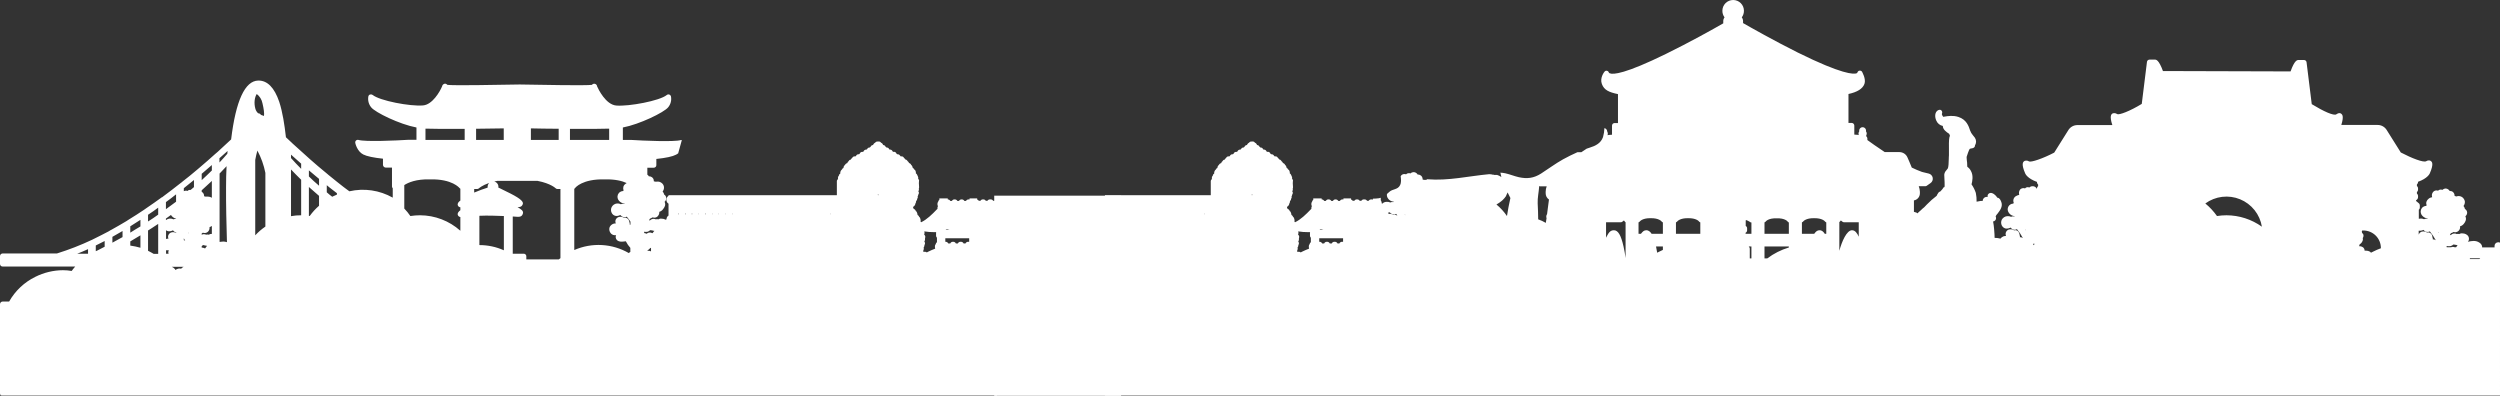 <?xml version="1.0" encoding="UTF-8"?> <svg xmlns="http://www.w3.org/2000/svg" width="7883" height="1248" viewBox="0 0 7883 1248" fill="none"><rect x="0" y="0" width="7883" height="1248" fill="#333333" stroke="none"/> <g clip-path="url(#clip0_1720_96)"> <mask id="mask0_1720_96" style="mask-type:alpha" maskUnits="userSpaceOnUse" x="-1256" y="-428" width="4400" height="1676"> <path d="M3144 -428H-1256V1248H3144V-428Z" fill="#D9D9D9"></path> </mask> <g mask="url(#mask0_1720_96)"> <path d="M6720 847.6V840.4C6719.93 838.773 6719.66 837.161 6719.2 835.6V806C6719.52 804.286 6719.65 802.543 6719.6 800.8V794C6719.77 792.227 6719.49 790.441 6718.8 788.8C6718.83 787.496 6718.56 786.202 6718 785.022C6717.45 783.842 6716.62 782.807 6715.6 782C6714.88 781.412 6714.04 780.998 6713.14 780.79C6712.24 780.582 6711.3 780.585 6710.4 780.8V775.2C6710.45 773.748 6710.21 772.301 6709.7 770.944C6709.18 769.587 6708.39 768.349 6707.38 767.303C6706.37 766.258 6705.16 765.426 6703.83 764.859C6702.49 764.291 6701.05 763.999 6699.6 764H6697.6C6694.7 764.104 6691.95 765.329 6689.94 767.419C6687.92 769.508 6686.8 772.298 6686.8 775.2V780H6647.6V777.2C6647.14 774.714 6646.16 772.355 6644.71 770.285C6643.26 768.214 6641.38 766.48 6639.2 765.2C6628 757.2 6614.4 759.6 6602.8 762.4C6604.65 760.429 6605.77 757.892 6606 755.2C6606.32 752.996 6606.16 750.749 6605.54 748.61C6604.92 746.471 6603.85 744.49 6602.4 742.8C6598.17 738.509 6592.42 736.065 6586.4 736C6582.68 735.371 6578.85 736.08 6575.6 738H6575.2C6572.73 737.205 6570.07 737.205 6567.6 738C6564.93 736.49 6561.83 735.926 6558.8 736.4C6555.11 736.742 6551.69 738.455 6549.2 741.2H6546C6547.22 739.286 6548.29 737.28 6549.2 735.2L6554 733.6L6556.8 731.6H6557.2L6562.8 732.4C6565.09 732.321 6567.34 731.751 6569.39 730.727C6571.44 729.704 6573.25 728.252 6574.69 726.469C6576.13 724.686 6577.17 722.615 6577.74 720.394C6578.32 718.174 6578.4 715.857 6578 713.6C6582.8 712.387 6587.03 709.563 6590 705.6C6592.78 702.492 6594.83 698.802 6596 694.8C6597.23 690.535 6596.8 685.963 6594.8 682C6596.66 680.532 6598.13 678.639 6599.11 676.482C6600.08 674.324 6600.53 671.964 6600.4 669.6C6600.19 667.342 6599.43 665.172 6598.17 663.286C6596.91 661.399 6595.21 659.857 6593.2 658.8C6593.13 657.263 6592.72 655.76 6592 654.4L6588.8 649.2H6589.2C6592.27 645.061 6593.7 639.93 6593.2 634.8C6592.13 629.723 6589.29 625.19 6585.2 622C6580.93 618.895 6575.61 617.601 6570.4 618.4L6567.6 619.2H6565.2L6560.8 617.6C6560.95 614.642 6560.24 611.704 6558.75 609.146C6557.26 606.587 6555.05 604.521 6552.4 603.2L6545.6 602H6545.2C6543.8 599.562 6541.75 597.561 6539.28 596.219C6536.8 594.877 6534.01 594.248 6531.2 594.4C6527.87 594.879 6524.78 596.422 6522.4 598.8C6520.02 597.712 6517.35 597.431 6514.8 598C6512.52 598.419 6510.42 599.537 6508.8 601.2L6504.4 600.4C6502.48 600.319 6500.57 600.633 6498.78 601.321C6497 602.009 6495.37 603.057 6494 604.4C6492.38 606.017 6491.11 607.956 6490.29 610.092C6489.46 612.227 6489.09 614.513 6489.2 616.8C6489.27 618.558 6489.54 620.302 6490 622C6485.86 622.396 6481.94 624.074 6478.8 626.8C6472.8 631.2 6469.2 640 6472.8 646.8L6471.2 649.2C6468.68 649.328 6466.22 649.96 6463.95 651.059C6461.68 652.159 6459.66 653.703 6458 655.6C6455.62 658.559 6454.2 662.168 6453.92 665.952C6453.63 669.736 6454.5 673.518 6456.4 676.8C6459.81 682.202 6465.07 686.181 6471.2 688L6476.8 689.2L6474.8 690H6468.4L6464.4 691.2C6460.64 689.514 6456.51 688.825 6452.4 689.2L6448 690V661.2C6449.05 660.415 6449.89 659.385 6450.45 658.199C6451.01 657.013 6451.26 655.709 6451.2 654.4V648C6451.25 645.638 6450.39 643.346 6448.8 641.6L6439.2 633.6C6439.52 632.843 6439.66 632.02 6439.6 631.2C6441.45 630.282 6443 628.852 6444.07 627.079C6445.13 625.307 6445.66 623.266 6445.6 621.2V618.8C6445.65 617.222 6445.35 615.652 6444.73 614.2C6444.11 612.749 6443.18 611.452 6442 610.4V605.6C6443.18 604.548 6444.11 603.251 6444.73 601.8C6445.35 600.348 6445.65 598.778 6445.6 597.2V594.8C6445.65 593.222 6445.35 591.652 6444.73 590.2C6444.11 588.749 6443.18 587.452 6442 586.4V581.6C6443.18 580.548 6444.11 579.251 6444.73 577.8C6445.35 576.348 6445.65 574.778 6445.6 573.2C6474.8 562.8 6481.6 548.8 6482.4 547.2C6496 516.4 6489.2 510.4 6486.8 508.4C6484.4 506.4 6479.6 503.6 6471.2 508.4C6462.8 513.2 6426.4 499.2 6391.2 480.8L6346 408.8C6342.83 404.107 6338.54 400.289 6333.5 397.702C6328.47 395.115 6322.86 393.841 6317.2 394H6203.6C6212.4 366 6206.4 361.2 6203.6 358.8C6200.8 356.4 6195.6 354.8 6188 360.4C6180.4 366 6147.6 351.2 6110.4 328.4L6094 196C6093.71 194.092 6092.74 192.354 6091.27 191.104C6089.8 189.854 6087.93 189.178 6086 189.2H6068.8C6064.8 189.2 6056.4 189.2 6043.6 225.2L5641.2 224C5628 188 5619.6 188 5616 188H5598.8C5596.81 187.99 5594.89 188.722 5593.41 190.054C5591.93 191.385 5591 193.22 5590.8 195.2L5574.4 327.6C5537.2 350.4 5502.4 363.6 5496.8 359.6C5491.2 355.6 5483.6 356.4 5481.2 358.4C5478.8 360.4 5472 365.2 5481.6 394.4H5372.4C5366.74 394.241 5361.13 395.514 5356.1 398.102C5351.06 400.689 5346.77 404.507 5343.6 409.2L5298.4 481.2C5263.2 499.6 5225.2 512.8 5218.8 508.8C5212.4 504.8 5205.2 506.4 5202.8 508.8C5200.4 511.2 5193.6 516.8 5207.2 547.6C5208 549.2 5214.8 563.2 5244 573.6C5243.95 575.178 5244.25 576.748 5244.87 578.2C5245.49 579.651 5246.42 580.948 5247.6 582V586.8C5246.43 587.772 5245.5 588.998 5244.88 590.384C5244.25 591.77 5243.95 593.281 5244 594.8H5243.2C5241.92 592.26 5239.89 590.172 5237.39 588.815C5234.89 587.457 5232.03 586.894 5229.2 587.2C5225.74 587.312 5222.44 588.743 5220 591.2C5217.57 590.307 5214.96 590.032 5212.4 590.4C5210.09 590.977 5208 592.231 5206.4 594L5202 593.2C5198.21 593.059 5194.5 594.343 5191.6 596.8C5188.62 600.23 5187.05 604.66 5187.2 609.2C5187.27 610.958 5187.54 612.702 5188 614.4C5183.86 615.228 5179.92 616.859 5176.4 619.2C5173.27 621.443 5171.01 624.694 5169.99 628.408C5168.97 632.122 5169.25 636.073 5170.8 639.6C5170.05 640.233 5169.5 641.065 5169.2 642C5166.02 642.075 5162.91 642.992 5160.2 644.659C5157.49 646.326 5155.26 648.683 5153.76 651.489C5152.26 654.294 5151.52 657.449 5151.63 660.631C5151.75 663.812 5152.7 666.907 5154.4 669.6C5156 672.356 5158.13 674.766 5160.67 676.689C5163.21 678.612 5166.11 680.009 5169.2 680.8L5174.4 681.6L5172.4 682.4H5166.4L5162.4 683.6C5158.5 681.897 5154.24 681.209 5150 681.6C5146.54 681.915 5143.2 683.061 5140.28 684.942C5137.35 686.822 5134.92 689.381 5133.2 692.4C5131.72 695.314 5130.95 698.534 5130.95 701.8C5130.95 705.066 5131.72 708.286 5133.2 711.2C5134.49 713.727 5136.36 715.914 5138.65 717.582C5140.94 719.25 5143.6 720.353 5146.4 720.8C5150.8 721.081 5155.2 720.256 5159.2 718.4L5161.2 717.6C5162.55 719.819 5164.49 721.62 5166.8 722.8C5168.95 724.009 5171.39 724.611 5173.86 724.541C5176.32 724.47 5178.72 723.73 5180.8 722.4C5188.02 731.199 5194.32 740.715 5199.6 750.8C5197.44 749.069 5194.77 748.086 5192 748H5190C5190.34 747.092 5190.47 746.123 5190.4 745.157C5190.34 744.191 5190.06 743.251 5189.6 742.4C5189.2 742 5189.2 740.8 5189.2 740.4C5188.99 738.759 5188.59 737.148 5188 735.6C5186.79 731.865 5184.22 728.723 5180.8 726.8C5178 725.663 5174.89 725.522 5172 726.4C5169.44 724.699 5166.52 723.599 5163.48 723.184C5160.43 722.768 5157.32 723.047 5154.4 724C5152 724.989 5149.9 726.574 5148.29 728.604C5146.68 730.634 5145.62 733.043 5145.2 735.6C5144.75 738.457 5145.17 741.384 5146.4 744C5143.69 744.005 5140.99 744.409 5138.4 745.2C5134.59 746.664 5131.27 749.157 5128.8 752.4C5122.8 750.796 5116.61 749.989 5110.4 750C5110.4 743.6 5110 735.2 5108.8 722C5108.18 714.079 5107.11 706.2 5105.6 698.4C5108.24 698.113 5110.68 696.825 5112.4 694.8C5113.6 693.384 5114.41 691.684 5114.76 689.862C5115.11 688.04 5114.99 686.159 5114.4 684.4C5114.4 683.6 5114 683.2 5113.6 682.4L5116 678L5120 673.2C5127.6 663.2 5136.8 651.2 5131.6 637.2C5129.2 630.8 5126.4 624.8 5120.4 623.6H5119.2C5116.4 619.058 5112.73 615.116 5108.4 612C5099.2 606 5094 608.4 5091.2 611.2C5089.88 612.375 5088.95 613.919 5088.52 615.631C5088.09 617.343 5088.19 619.144 5088.8 620.8H5086.4C5083.95 620.618 5081.5 621.167 5079.37 622.378C5077.23 623.588 5075.5 625.406 5074.4 627.6C5073.29 629.4 5072.73 631.486 5072.8 633.6H5066.4L5053.6 636C5053.85 626.739 5053.05 617.479 5051.2 608.4C5048.02 598.718 5043.44 589.554 5037.6 581.2C5040 572.8 5044 554 5036 539.6C5033.4 534.124 5029.4 529.432 5024.4 526C5023.98 524.574 5023.84 523.079 5024 521.6C5024.08 516.242 5023.68 510.887 5022.8 505.6C5022 498 5021.6 494.4 5023.6 490.4C5024.71 487.663 5025.65 484.857 5026.4 482C5028 478 5030.4 470.8 5032.4 469.2C5034.4 467.6 5045.6 468.8 5048 461.6C5048.53 460.477 5048.67 459.211 5048.4 458C5048.8 458 5048.8 457.6 5049.2 457.2C5051.18 453.606 5052.12 449.529 5051.91 445.429C5051.7 441.329 5050.34 437.37 5048 434C5046.06 431.181 5043.93 428.507 5041.6 426C5037.91 421.779 5035.06 416.891 5033.2 411.6C5028.8 398 5022 377.2 4996.4 368.8C4979.2 363.2 4962.8 366 4953.2 367.6L4948.4 368.4C4946.29 365.984 4944.79 363.107 4944 360C4943.99 359.441 4944.13 358.889 4944.4 358.4C4945.18 356.672 4945.4 354.745 4945.05 352.883C4944.69 351.022 4943.76 349.316 4942.4 348C4937.6 344 4932.4 347.6 4930.8 348.4C4922.4 354 4920.8 367.2 4926.4 380C4928.17 384.367 4931 388.226 4934.63 391.229C4938.26 394.231 4942.58 396.283 4947.2 397.2V398.4C4947.6 408 4957.6 416 4967.2 422L4969.6 428C4966.8 433.2 4966 443.2 4966.4 467.2V489.6C4966.4 492 4966 494.4 4966 496V498C4966 512.4 4964.8 528 4962.8 531.2C4961.56 533.233 4960.08 535.112 4958.4 536.8C4954.51 540.647 4952.1 545.748 4951.6 551.2C4951.59 553.872 4951.72 556.543 4952 559.2V560.4C4952.4 567.2 4953.2 581.6 4952.8 586.8C4952.4 592 4950.8 589.6 4949.6 590.8C4947.24 594.95 4944.27 598.725 4940.8 602L4938.8 604C4934.4 604.4 4932 609.2 4929.2 614L4928.4 615.6C4928.4 616 4928 616.4 4928 617.2C4916.9 625.578 4906.47 634.806 4896.8 644.8L4888.4 653.6C4884.99 656.146 4881.78 658.955 4878.8 662L4874.4 666C4871.75 667.845 4869.44 670.147 4867.6 672.8C4866.2 671.555 4864.57 670.603 4862.8 670L4856 668V632C4861.33 631.051 4866.15 628.235 4869.59 624.058C4873.04 619.881 4874.88 614.614 4874.8 609.2V604.4C4874.52 598.512 4873.3 592.706 4871.2 587.2H4891.6C4893.15 587.235 4894.68 586.818 4896 586L4908 577.6C4910.75 575.781 4912.9 573.195 4914.19 570.164C4915.47 567.132 4915.84 563.789 4915.25 560.549C4914.65 557.31 4913.11 554.317 4910.83 551.944C4908.55 549.57 4905.61 547.921 4902.4 547.2C4886 543.6 4882 542 4881.2 542C4870.29 538.057 4859.61 533.517 4849.2 528.4C4844 516 4839.2 504 4835.6 496.4C4833.52 491.51 4830.08 487.323 4825.68 484.343C4821.28 481.363 4816.11 479.716 4810.8 479.6H4764C4739.6 463.6 4719.2 448.8 4709.2 441.6V436.4C4709.15 435.068 4708.81 433.764 4708.18 432.586C4707.56 431.408 4706.68 430.387 4705.6 429.6V427.2C4706.5 425.317 4707.04 423.282 4707.2 421.2C4707.2 418.604 4706.36 416.077 4704.8 414C4705.1 412.436 4705.06 410.824 4704.67 409.279C4704.28 407.734 4703.55 406.295 4702.54 405.065C4701.52 403.835 4700.25 402.844 4698.81 402.164C4697.37 401.484 4695.79 401.131 4694.2 401.131C4692.61 401.131 4691.03 401.484 4689.59 402.164C4688.15 402.844 4686.88 403.835 4685.86 405.065C4684.85 406.295 4684.12 407.734 4683.73 409.279C4683.34 410.824 4683.29 412.436 4683.6 414C4682.04 416.077 4681.2 418.604 4681.2 421.2C4681.27 422.827 4681.54 424.439 4682 426L4679.2 425.2L4668 424.4V396C4668 393.84 4667.17 391.762 4665.68 390.197C4664.19 388.633 4662.16 387.703 4660 387.6H4649.6V296.4C4677.2 290.4 4694.4 280 4700 264.4C4705.6 248.8 4692.4 226.4 4692 225.6C4691.01 224.498 4689.76 223.663 4688.36 223.173C4686.96 222.684 4685.46 222.555 4684 222.8C4682.57 223.061 4681.24 223.728 4680.18 224.72C4679.12 225.713 4678.36 226.99 4678 228.4C4677.3 229.543 4676.34 230.503 4675.2 231.2C4666 234.4 4630 235.2 4489.6 165.6C4413.6 127.6 4339.6 85.6 4317.2 72.8V66C4317.09 61.937 4315.69 58.016 4313.2 54.8C4317.64 48.778 4320.03 41.484 4320 34C4320 24.983 4316.42 16.335 4310.04 9.958C4303.67 3.582 4295.02 0 4286 0C4276.98 0 4268.33 3.582 4261.96 9.958C4255.58 16.335 4252 24.983 4252 34C4251.97 41.484 4254.36 48.778 4258.8 54.8C4256.31 58.016 4254.91 61.937 4254.8 66V73.6C4222.8 92 4148.4 133.6 4074 170C3945.2 233.2 3907.6 235.6 3897.2 231.2C3895.87 230.821 3894.73 229.967 3894 228.8C3893.64 227.39 3892.88 226.113 3891.82 225.12C3890.76 224.128 3889.43 223.461 3888 223.2C3886.6 222.851 3885.12 222.931 3883.77 223.43C3882.41 223.929 3881.24 224.825 3880.4 226C3879.6 226.8 3864.8 245.2 3872 264.8C3879.2 284.4 3894.8 290.8 3922.8 296.8V388H3912C3910.91 387.999 3909.84 388.218 3908.84 388.645C3907.85 389.072 3906.95 389.697 3906.2 390.483C3905.45 391.269 3904.87 392.198 3904.49 393.216C3904.11 394.233 3903.95 395.316 3904 396.4V424.8L3893.2 425.6L3890 426.4C3890.46 424.839 3890.73 423.227 3890.8 421.6C3890.76 419.068 3890.07 416.589 3888.8 414.4C3888.75 411.919 3887.85 409.531 3886.25 407.637C3884.64 405.743 3882.44 404.459 3880 404C3879.74 413.615 3878.26 423.158 3875.6 432.4C3868.8 451.6 3852 460 3833.6 465.6L3824 468.8L3807.2 480H3794.8C3779.2 486.8 3764.4 494.4 3749.6 502.4C3725.2 516 3703.6 532.4 3680.4 547.2C3657.2 562 3636.4 564.4 3610.4 558.8C3596 555.6 3582 549.6 3567.6 546.4C3562.46 545.341 3557.24 544.672 3552 544.4C3552.46 545.55 3552.73 546.765 3552.8 548L3555.2 558.4L3554.4 557.6C3553.6 557.2 3552.8 556.4 3552 556.4L3550 555.2L3548 554L3546 553.2H3545.6L3543.6 552.4L3542 551.6H3532.8L3530.4 550.8H3527.6L3524.8 550L3518.4 549.2H3516.8C3451.6 555.2 3387.6 570.8 3321.6 565.2H3319.6V567.2H3311.2L3306.8 566C3307.1 562.969 3306.4 559.924 3304.81 557.325C3303.23 554.726 3300.83 552.716 3298 551.6C3296 550.688 3293.8 550.276 3291.6 550.4H3291.2C3289.83 547.93 3287.79 545.902 3285.31 544.556C3282.83 543.209 3280.02 542.6 3277.2 542.8C3273.9 543.111 3270.8 544.519 3268.4 546.8C3265.84 545.841 3263.04 545.702 3260.4 546.4C3258.23 546.819 3256.26 547.944 3254.8 549.6L3250.4 548.8C3248.51 548.666 3246.62 548.917 3244.83 549.535C3243.04 550.154 3241.4 551.129 3240 552.4L3237.6 555.6C3238.8 565.6 3240 575.2 3235.6 584C3228.4 598.8 3212 595.2 3201.6 605.2L3194.4 611.6C3193.57 616.017 3194.43 620.582 3196.8 624.4C3198.35 627.158 3200.47 629.55 3203.02 631.414C3205.58 633.278 3208.5 634.569 3211.6 635.2C3213.28 635.789 3215.03 636.191 3216.8 636.4L3214.8 637.2H3208.8L3204.8 638.4C3200.9 636.697 3196.64 636.009 3192.4 636.4C3187.02 636.727 3181.98 639.172 3178.4 643.2V642.4C3178.49 640.716 3178.07 639.043 3177.2 637.6C3177.24 636.488 3177.05 635.38 3176.63 634.347C3176.22 633.314 3175.6 632.378 3174.8 631.6V623.6L3168.4 625.2C3162.3 625.998 3156.15 626.399 3150 626.4V629.6C3148.91 628.962 3147.65 628.682 3146.4 628.8H3144.4C3142.85 628.761 3141.32 629.151 3139.98 629.928C3138.64 630.704 3137.54 631.837 3136.8 633.2H3131.6C3130.86 631.837 3129.76 630.704 3128.42 629.928C3127.08 629.151 3125.55 628.761 3124 628.8H3121.2C3119.65 628.761 3118.12 629.151 3116.78 629.928C3115.44 630.704 3114.34 631.837 3113.6 633.2H3108.4C3107.66 631.837 3106.56 630.704 3105.22 629.928C3103.88 629.151 3102.35 628.761 3100.8 628.8H3099.2C3097.64 628.712 3096.09 629.082 3094.74 629.864C3093.39 630.646 3092.3 631.805 3091.6 633.2H3086.4C3085.25 631.246 3083.38 629.813 3081.2 629.2V625.6H3057.2V628.8H3053.6C3052.02 628.843 3050.48 629.312 3049.14 630.156C3047.8 631.001 3046.72 632.191 3046 633.6H3040.8C3040.08 632.191 3039 631.001 3037.66 630.156C3036.32 629.312 3034.78 628.843 3033.2 628.8H3031.6C3030.01 628.798 3028.45 629.248 3027.1 630.098C3025.76 630.948 3024.68 632.162 3024 633.6H3018.8C3018.08 632.191 3017 631.001 3015.66 630.156C3014.32 629.312 3012.78 628.843 3011.2 628.8H3009.2C3007.61 628.798 3006.05 629.248 3004.7 630.098C3003.36 630.948 3002.28 632.162 3001.6 633.6H2996.4C2995.68 632.191 2994.6 631.001 2993.26 630.156C2991.92 629.312 2990.38 628.843 2988.8 628.8H2988.4V625.6H2962V630C2960.11 631.323 2958.82 633.334 2958.4 635.6C2957.02 637.466 2956.18 639.684 2956 642V644.8C2956.1 646.638 2956.65 648.424 2957.6 650C2956.65 651.576 2956.1 653.362 2956 655.2V658.8L2954 660.4C2939.6 675.6 2922 692.8 2904.4 700.8L2902.8 699.2C2903.45 694.656 2902.61 690.024 2900.4 686C2899.92 684.934 2899.07 684.081 2898 683.6C2897.7 682.025 2896.85 680.609 2895.6 679.6L2893.2 677.6C2892.93 674.243 2891.98 670.977 2890.4 668C2889.79 666.885 2888.8 666.031 2887.6 665.6C2887.44 664.07 2886.73 662.649 2885.6 661.6C2884.51 660.177 2882.95 659.185 2881.2 658.8C2880.78 657.234 2880.1 655.747 2879.2 654.4V652.8C2879.23 652.492 2879.37 652.205 2879.6 652C2882.67 650.238 2884.95 647.38 2886 644C2886.5 643.005 2886.77 641.912 2886.8 640.8L2888 638.8C2888.51 637.532 2888.65 636.144 2888.4 634.8C2889.69 633.363 2890.77 631.746 2891.6 630C2891.91 628.962 2892.04 627.881 2892 626.8C2892.67 626.098 2893.21 625.286 2893.6 624.4C2893.99 622.689 2893.99 620.911 2893.6 619.2L2894.8 616.8C2895.25 615.787 2895.52 614.705 2895.6 613.6L2896.8 611.2C2897.42 609.9 2897.64 608.442 2897.43 607.016C2897.22 605.589 2896.58 604.26 2895.6 603.2C2896.66 601.795 2897.35 600.144 2897.6 598.4C2897.66 597.186 2897.53 595.97 2897.2 594.8C2897.65 594.071 2897.92 593.251 2898 592.4V588C2897.2 581.224 2897.2 574.376 2898 567.6C2897.41 566.276 2896.43 565.16 2895.2 564.4C2895.86 561.417 2895.44 558.296 2894 555.6C2893.94 555.048 2893.77 554.514 2893.49 554.032C2893.22 553.55 2892.85 553.13 2892.4 552.8C2892 552 2892 551.2 2891.6 550.4C2890.82 548.84 2889.56 547.576 2888 546.8C2888.36 542.983 2887.37 539.162 2885.2 536C2884.44 535.117 2883.48 534.431 2882.4 534L2881.2 531.6C2880.31 530.584 2879.22 529.766 2878 529.2C2877.64 526.615 2876.68 524.15 2875.2 522C2874.62 521.01 2873.79 520.184 2872.8 519.6L2871.6 517.2C2870.16 515.717 2868.37 514.617 2866.4 514L2864.4 510.4L2862 508.4L2860.4 506C2859.74 505.107 2858.9 504.362 2857.94 503.811C2856.97 503.26 2855.9 502.916 2854.8 502.8L2853.2 500.4L2850.8 498.4L2849.2 496C2848.3 494.792 2847.05 493.88 2845.63 493.381C2844.2 492.883 2842.66 492.819 2841.2 493.2H2840.4L2838.8 491.6C2838.5 490.776 2837.94 490.073 2837.2 489.6C2836.25 488.426 2835.02 487.514 2833.62 486.954C2832.22 486.394 2830.7 486.203 2829.2 486.4L2826.4 484C2826.32 483.075 2825.89 482.215 2825.2 481.6C2824.26 480.431 2823.02 479.548 2821.6 479.053C2820.19 478.558 2818.66 478.471 2817.2 478.8H2816.4C2815.93 478.062 2815.22 477.5 2814.4 477.2L2813.2 474.8C2812.21 473.68 2810.97 472.808 2809.58 472.252C2808.19 471.696 2806.69 471.473 2805.2 471.6L2803.6 470.4L2802.4 468C2801.51 466.991 2800.39 466.21 2799.14 465.723C2797.89 465.236 2796.54 465.057 2795.2 465.2C2795.2 465.094 2795.16 464.992 2795.08 464.917C2795.01 464.842 2794.91 464.8 2794.8 464.8C2794.55 464.323 2794.22 463.9 2793.8 463.556C2793.39 463.212 2792.91 462.955 2792.4 462.8L2791.2 460.4C2790.43 459.428 2789.46 458.638 2788.36 458.084C2787.25 457.531 2786.04 457.229 2784.8 457.2C2783.94 455.138 2782.72 453.243 2781.2 451.6C2780.27 450.832 2779.17 450.285 2778 450L2776.4 448C2775.36 447.141 2774.12 446.547 2772.8 446.269C2771.47 445.99 2770.1 446.035 2768.8 446.4C2767.5 446.067 2766.13 446.039 2764.81 446.316C2763.5 446.594 2762.26 447.17 2761.2 448L2759.6 450L2756.8 451.6C2755.15 453.222 2753.8 455.116 2752.8 457.2C2751.56 457.229 2750.35 457.531 2749.24 458.084C2748.14 458.638 2747.17 459.428 2746.4 460.4L2745.2 462.8C2744.24 463.243 2743.41 463.933 2742.8 464.8C2742.8 464.853 2742.79 464.905 2742.77 464.953C2742.75 465.002 2742.72 465.046 2742.68 465.083C2742.65 465.12 2742.6 465.149 2742.55 465.17C2742.5 465.19 2742.45 465.2 2742.4 465.2C2741.12 465.053 2739.83 465.233 2738.64 465.723C2737.45 466.212 2736.4 466.996 2735.6 468L2734 470.4L2732.4 471.6C2730.92 471.531 2729.43 471.781 2728.05 472.333C2726.67 472.885 2725.43 473.726 2724.4 474.8L2723.2 477.2L2721.2 478.8H2720.8C2719.28 478.62 2717.74 478.777 2716.29 479.261C2714.84 479.745 2713.51 480.544 2712.4 481.6L2711.2 484C2710.21 484.584 2709.38 485.41 2708.8 486.4H2708.4C2706.9 486.203 2705.38 486.394 2703.98 486.954C2702.58 487.514 2701.35 488.426 2700.4 489.6L2699.2 491.6L2697.2 493.2H2696.4C2694.94 492.871 2693.41 492.958 2692 493.453C2690.58 493.948 2689.34 494.831 2688.4 496C2687.73 496.702 2687.19 497.514 2686.8 498.4L2684.4 500.4L2682.8 503.2C2680.64 503.377 2678.64 504.38 2677.2 506L2676 508.4C2674.8 508.831 2673.81 509.685 2673.2 510.8C2672.52 511.928 2671.98 513.137 2671.6 514.4C2670.13 514.651 2668.74 515.255 2667.56 516.161C2666.37 517.067 2665.43 518.247 2664.8 519.6L2662.4 522C2660.58 524.115 2659.59 526.812 2659.6 529.6L2656.4 531.6L2655.2 534C2654.4 534.8 2653.2 535.6 2652.8 536.4C2651.57 537.893 2650.65 539.619 2650.1 541.474C2649.55 543.33 2649.38 545.277 2649.6 547.2C2648.22 548.044 2647 549.128 2646 550.4C2645.67 551.295 2645.54 552.249 2645.6 553.2C2644.73 553.809 2644.04 554.637 2643.6 555.6C2642.2 558.45 2641.77 561.685 2642.4 564.8C2641.41 565.399 2640.58 566.215 2639.95 567.185C2639.33 568.155 2638.94 569.255 2638.8 570.4V573.2V615.6H2108V617.2C2105.94 618.648 2104.25 620.562 2103.07 622.786C2101.89 625.01 2101.25 627.482 2101.2 630C2101.21 632.47 2101.84 634.899 2103.02 637.065C2104.21 639.231 2105.92 641.065 2108 642.4V679.6C2106 680.891 2104.36 682.671 2103.24 684.771C2102.12 686.87 2101.56 689.221 2101.6 691.6L2098.8 692.8C2095.18 690.624 2091.02 689.514 2086.8 689.6C2083.08 688.971 2079.25 689.68 2076 691.6H2075.6C2073.13 690.805 2070.47 690.805 2068 691.6C2065.21 690.458 2062.21 689.914 2059.2 690C2055.56 690.507 2052.19 692.193 2049.6 694.8H2046.4L2049.6 689.2C2051.36 689.032 2053.04 688.335 2054.4 687.2L2057.2 685.6H2058L2063.2 686.4C2065.78 686.459 2068.33 685.821 2070.59 684.554C2072.84 683.288 2074.71 681.438 2076 679.2C2078.26 675.929 2079.26 671.949 2078.8 668C2083.45 666.705 2087.54 663.888 2090.4 660C2093.16 656.813 2095.33 653.154 2096.8 649.2C2098.03 644.935 2097.6 640.363 2095.6 636.4C2097.38 634.891 2098.79 632.98 2099.69 630.825C2100.59 628.669 2100.97 626.331 2100.8 624C2100.6 621.79 2099.88 619.658 2098.7 617.78C2097.52 615.902 2095.91 614.332 2094 613.2L2092.8 608.8C2091.83 606.915 2090.62 605.167 2089.2 603.6H2089.6C2092.78 599.517 2094.22 594.34 2093.6 589.2C2093.25 586.622 2092.35 584.148 2090.97 581.942C2089.59 579.735 2087.76 577.847 2085.6 576.4C2083.56 574.874 2081.23 573.77 2078.76 573.152C2076.29 572.534 2073.72 572.414 2071.2 572.8H2066L2061.6 571.6C2061.9 568.569 2061.2 565.524 2059.61 562.925C2058.03 560.326 2055.63 558.316 2052.8 557.2C2050.66 556.254 2048.33 555.843 2046 556C2044.96 553.824 2043.29 552.011 2041.2 550.8V528.8H2061.6C2063.72 528.8 2065.76 527.957 2067.26 526.457C2068.76 524.957 2069.6 522.922 2069.6 520.8V501.2C2100 498 2120.8 493.6 2132 487.6L2138.4 483.6L2150 441.6H2147.2C2126.4 448 2026.8 443.6 1990 441.2H1964V402C2016.8 392 2094 354.4 2106.8 338.4C2110.77 333.624 2113.62 328.02 2115.15 321.998C2116.67 315.976 2116.82 309.69 2115.6 303.6C2115.17 302.294 2114.44 301.107 2113.47 300.134C2112.49 299.162 2111.31 298.431 2110 298C2108.7 297.635 2107.33 297.59 2106 297.869C2104.68 298.147 2103.44 298.741 2102.4 299.6C2080 318 1983.2 336 1943.2 332.8C1910 330 1886.4 280.8 1882.8 272.4C1882.65 270.582 1881.96 268.851 1880.82 267.427C1879.68 266.002 1878.14 264.949 1876.4 264.4C1874.61 263.85 1872.69 263.861 1870.9 264.433C1869.11 265.005 1867.54 266.11 1866.4 267.6C1847.2 270 1718.4 268 1638.8 266.4H1638.4C1558.8 268 1429.6 270 1410.8 267.6C1406.8 263.6 1403.2 263.2 1400.8 264.4C1399.04 264.972 1397.47 266.023 1396.27 267.436C1395.06 268.848 1394.28 270.567 1394 272.4C1386.8 289.6 1363.2 330 1334 332.4C1293.6 336 1196.8 317.6 1174.8 299.2C1173.63 298.43 1172.31 297.923 1170.93 297.716C1169.55 297.509 1168.14 297.606 1166.8 298C1165.53 298.426 1164.4 299.161 1163.49 300.139C1162.58 301.117 1161.93 302.307 1161.6 303.6C1160.4 309.69 1160.57 315.97 1162.09 321.987C1163.62 328.005 1166.45 333.61 1170.4 338.4C1182.8 354.4 1260 392 1313.2 402V440.8H1287.6C1250.8 443.2 1150.8 447.6 1130.4 441.2C1129.01 440.817 1127.54 440.8 1126.14 441.151C1124.74 441.501 1123.45 442.207 1122.4 443.2C1121.41 444.249 1120.7 445.536 1120.35 446.938C1120 448.339 1120.02 449.807 1120.4 451.2C1120.4 452.4 1126.4 477.6 1145.6 487.2C1156.8 492.8 1177.6 497.2 1207.6 500.4V520C1207.7 522.196 1208.61 524.277 1210.17 525.831C1211.72 527.386 1213.8 528.302 1216 528.4H1236V588C1236.03 590.11 1236.89 592.123 1238.4 593.6V623.2C1196.89 599.703 1148.1 592.57 1101.6 603.2L1090.8 595.2L1089.2 594L1082.8 589.2L1062 572.8L1034.8 550.8L1034 550L1026.8 544C1010.8 530.933 994.8 517.333 978.8 503.2L970.8 496C954.8 482 938.8 467.2 922.4 452.4L920.4 450.4L914.4 444.8L901.6 432.8C897.2 394 891.2 353.6 880.4 320.8C865.2 276.4 843.2 253.6 814.4 254C772.4 254.8 743.6 317.2 728.8 439.6L686.4 478.8L678.4 485.6C661.6 500.8 646 514.4 630.4 527.6L622.4 534.4C606.4 548 590.8 560.8 575.6 572.4L574.4 573.6L566 580C550 592.8 533.6 605.2 518 616.8C515.568 618.306 513.291 620.048 511.2 622H510.4C494 634 478 645.2 462 656L454 661.6C438.4 672 422 682.8 406 692.4L398 697.6C382 707.2 366 716.4 350 725.2H349.6L342.4 729.6C327.6 737.6 312.8 744.8 298.4 752L290.4 756C254.521 772.969 217.497 787.405 179.6 799.2H8.4C6.24 799.198 4.162 800.027 2.597 801.517C1.033 803.007 0.103 805.042 6.25889e-06 807.2V832.4C-0.001 833.485 0.218 834.559 0.645 835.557C1.072 836.554 1.697 837.455 2.483 838.203C3.269 838.951 4.198 839.532 5.216 839.91C6.233 840.287 7.316 840.454 8.4 840.4H237.2C233.2 844.8 229.6 849.6 226 854.4C216.889 852.789 207.653 851.986 198.4 852C168.261 852.236 138.573 859.351 111.6 872.8C76.755 889.839 47.888 917.033 28.8 950.8H8.4C7.297 950.8 6.205 951.017 5.185 951.439C4.166 951.862 3.24 952.48 2.46 953.26C1.68 954.04 1.062 954.966 0.639 955.985C0.217 957.005 6.25889e-06 958.097 6.25889e-06 959.2V1240.8C-0.001 1241.89 0.218 1242.96 0.645 1243.96C1.072 1244.95 1.697 1245.85 2.483 1246.6C3.269 1247.35 4.198 1247.93 5.216 1248.31C6.233 1248.69 7.316 1248.85 8.4 1248.8H6711.6C6713.72 1248.8 6715.76 1247.96 6717.26 1246.46C6718.76 1244.96 6719.6 1242.92 6719.6 1240.8V1120C6719.66 1118.79 6719.53 1117.57 6719.2 1116.4V1043.2C6719.55 1041.9 6719.69 1040.55 6719.6 1039.2V918.8C6719.69 917.586 6719.55 916.366 6719.2 915.2V899.2C6719.73 897.517 6720 895.764 6720 894V887.2C6719.93 885.573 6719.66 883.961 6719.2 882.4V852.4C6719.66 850.839 6719.93 849.227 6720 847.6ZM277.6 800H243.6C254.8 795.6 266.4 790.8 277.6 785.6V800ZM330 778L306.8 790L302 792V774L330 760V778ZM386.4 747.6L354.4 765.2V746.8L386.4 728.4V747.6ZM442.8 781.2C432.32 778.131 421.623 775.858 410.8 774.4V761.2L442.8 742V781.2ZM442.8 714C432 720.4 421.2 726.8 410.8 733.6V713.6L442.8 693.2V714ZM498.8 800.4H484.4C478.8 796.8 472.8 794 466.8 790.8V726.8L478.8 719.2L498.8 706V800.4ZM498.8 676.8C488.4 684.4 477.6 691.6 466.8 698.4V677.2C477.6 670 488.4 662.8 498.8 654.8V676.8ZM523.2 637.2C533.6 629.6 544.4 621.6 555.2 612.8V636L523.2 659.6V637.2ZM523.2 689.2L538.8 678H539.2C542.529 683.48 547.821 687.486 554 689.2H555.2V690.4C552.473 690.004 549.69 690.421 547.2 691.6C543.322 689.808 539.067 688.985 534.8 689.2C530.566 689.704 526.552 691.364 523.2 694V689.2ZM531.6 800H523.6V789.2H532.4C531.729 789.993 531.312 790.968 531.2 792C530.413 794.634 530.554 797.458 531.6 800ZM530 744.4C529.579 747.127 529.998 749.917 531.2 752.4C528.62 752.409 526.057 752.813 523.6 753.6V726C525.727 727.851 528.39 728.972 531.2 729.2C535.61 729.685 540.065 728.85 544 726.8H546C547.355 728.915 549.303 730.584 551.6 731.6L555.6 733.2V734.8C553.167 733.305 550.426 732.385 547.585 732.107C544.743 731.83 541.876 732.204 539.2 733.2C536.855 734.153 534.786 735.677 533.179 737.633C531.572 739.589 530.48 741.915 530 744.4ZM579.2 841.2C576.135 842.606 573.407 844.651 571.2 847.2C568.158 846.441 564.98 846.407 561.923 847.102C558.866 847.797 556.015 849.2 553.6 851.2L552 849.6V848.8C549.203 845.459 545.633 842.85 541.6 841.2H579.2ZM579.6 757.2V751.2C581.303 753.87 582.775 756.68 584 759.6C582.828 758.349 581.286 757.508 579.6 757.2ZM594.4 736L592.8 734H594.4V736ZM611.6 590L601.2 598.8H597.2C596.102 598.938 595.042 599.292 594.081 599.841C593.12 600.39 592.277 601.124 591.6 602L587.2 601.2C584.575 601.117 581.969 601.666 579.6 602.8V593.6L582.8 590.8L611.6 567.6V590ZM649.2 780L646.8 783.2H646C643.397 781.826 640.536 781.008 637.6 780.8H636V776H636.4L639.2 773.6V772.8C639.6 772.8 640.4 772 646.4 774C648.475 774.667 650.625 775.07 652.8 775.2L649.2 780ZM668 737.6C664.619 737.275 661.23 738.122 658.4 740H657.6C655.265 739.208 652.735 739.208 650.4 740C647.61 738.859 644.613 738.314 641.6 738.4C639.609 738.645 637.696 739.328 636 740.4V736.4L636.8 735.6L639.2 734H640.4L645.6 734.8C648.215 734.777 650.777 734.061 653.025 732.726C655.273 731.391 657.128 729.485 658.4 727.2C660.398 723.828 661.241 719.895 660.8 716C663.419 715.3 665.869 714.076 668 712.4V737.6ZM668 623.6C664.578 621.273 660.539 620.019 656.4 620H648L643.6 618.8C643.8 615.985 643.191 613.171 641.844 610.69C640.498 608.21 638.47 606.166 636 604.8V600L665.6 572.8L668 570.4V623.6ZM668 537.6C657.6 548 646.8 558 636 568V548L668 520.4V537.6ZM704 761.6C700.114 761.781 696.241 762.182 692.4 762.8V547.2C700 539.6 707.2 532 714.4 524C713.2 546.4 712.8 568.8 712.8 590C712.4 642.4 714 710 715.6 763.6C711.848 762.387 707.942 761.713 704 761.6ZM716.8 484.8C708.8 494 700.8 503.2 692 512.4V498.8L717.6 476C717.117 478.91 716.85 481.851 716.8 484.8ZM809.6 296.4C818.992 303.584 825.401 313.982 827.6 325.6C832 344 833.6 357.2 832.4 365.6L823.2 362.4C822.4 361.342 821.458 360.4 820.4 359.6C819.577 358.752 818.576 358.097 817.469 357.682C816.363 357.267 815.178 357.102 814 357.2C809.749 353.341 806.695 348.343 805.2 342.8C800 324 803.2 306 809.6 296.4ZM836.8 714.4C825.146 722.389 814.414 731.646 804.8 742V504.4C806.567 494.425 808.837 484.546 811.6 474.8C823.438 496.89 831.93 520.615 836.8 545.2V714.4ZM949.6 678.8C938.869 678.721 928.154 679.659 917.6 681.6V534.4C928 545.2 938.4 556 949.6 566.8V678.8ZM949.6 532.4C938.4 521.2 927.6 509.6 917.6 498.4V487.6L949.6 516V532.4ZM1006 648.8C995.038 658.277 985.236 669.018 976.8 680.8H974V589.6L1006 617.6V648.8ZM1006 585.6C994.8 576 984 566.4 974 556.4V537.2L1006 564V585.6ZM1062.4 613.6L1050 619.2L1047.6 620.4C1041.61 616.053 1035.87 611.379 1030.4 606.4V584L1039.6 591.6L1062.4 609.2V613.6ZM1674 404.8C1696.8 405.2 1728 406 1761.6 406V441.2H1674V404.8ZM1501.2 406L1588.4 404.8V441.2H1501.2V406ZM1451.6 632.4C1446 636.4 1441.6 641.2 1443.6 647.6C1444.25 649.239 1445.35 650.665 1446.76 651.724C1448.17 652.782 1449.84 653.431 1451.6 653.6V662.8C1446 667.2 1441.6 672 1443.6 678C1444.23 679.689 1445.31 681.176 1446.72 682.302C1448.13 683.429 1449.81 684.154 1451.6 684.4V727.6C1416.59 696.331 1371.34 678.971 1324.4 678.8C1314.22 678.804 1304.06 679.607 1294 681.2C1288.27 672.815 1281.84 664.921 1274.8 657.6V583.6C1287.2 575.6 1312 564.4 1356 565.6H1356.4C1426 564 1448.4 592.4 1448.8 592.8C1449.53 593.807 1450.49 594.629 1451.6 595.2V632.4ZM1465.2 441.2H1341.6V405.6C1367.6 406.4 1409.2 406.8 1465.2 406.4V441.2ZM1495.2 596H1504.4C1506.63 595.99 1508.78 595.132 1510.4 593.6C1510.4 593.6 1519.6 584.8 1542.4 576.8C1539.37 580.068 1537.66 584.344 1537.6 588.8V591.6C1526.4 595.2 1510.8 600.4 1495.2 607.2V596ZM1588.8 789.2C1564.51 778.344 1538.2 772.755 1511.6 772.8V680.4H1512C1524.8 680 1537.6 679.6 1550.4 680C1563.2 680.4 1576.8 680.8 1588.8 681.2V789.2ZM1767.2 814L1762 818H1659.6V808.4C1659.65 807.316 1659.49 806.233 1659.11 805.216C1658.73 804.198 1658.15 803.268 1657.4 802.483C1656.65 801.697 1655.75 801.072 1654.76 800.645C1653.76 800.218 1652.69 799.999 1651.6 800H1616.8V682.8H1619.6C1637.6 684.4 1644.4 684.8 1648.4 674.8C1652.4 664.8 1642.4 659.6 1632 653.2C1641.2 653.2 1645.6 651.2 1648.4 644C1651.2 636.8 1643.6 627.6 1610 610.4L1571.2 591.2C1571.52 590.443 1571.66 589.62 1571.6 588.8C1571.6 584.971 1570.29 581.258 1567.89 578.276C1565.49 575.294 1562.14 573.22 1558.4 572.4L1567.6 570.4H1695.2C1736.8 578.4 1752 593.6 1752 593.6C1752.78 594.395 1753.71 595.02 1754.75 595.433C1755.78 595.846 1756.89 596.039 1758 596H1767.2V814ZM1797.2 406.4C1853.6 406.8 1894.8 406.4 1920.8 405.6V441.2H1797.2V406.4ZM1988 708.4H1985.6C1986.05 706.537 1985.91 704.579 1985.2 702.8C1984.82 702.207 1984.68 701.493 1984.8 700.8C1984.59 699.288 1984.18 697.81 1983.6 696.4C1983.04 694.474 1982.07 692.692 1980.76 691.174C1979.45 689.655 1977.82 688.437 1976 687.6C1974.73 686.887 1973.33 686.448 1971.88 686.31C1970.44 686.172 1968.98 686.339 1967.6 686.8C1964.98 685.043 1961.98 683.945 1958.84 683.596C1955.71 683.248 1952.54 683.661 1949.6 684.8C1947.18 685.755 1945.06 687.331 1943.45 689.367C1941.83 691.403 1940.78 693.829 1940.4 696.4C1939.91 699.173 1940.48 702.029 1942 704.4C1939.29 704.374 1936.59 704.779 1934 705.6C1928.95 707.469 1924.81 711.187 1922.4 716C1921.37 718.737 1920.98 721.674 1921.26 724.585C1921.53 727.497 1922.47 730.307 1924 732.8C1925.34 735.294 1927.29 737.409 1929.67 738.947C1932.05 740.486 1934.78 741.398 1937.6 741.6H1942.8L1941.6 744.4C1940.96 747.523 1941.4 750.771 1942.86 753.607C1944.31 756.444 1946.69 758.699 1949.6 760C1953.25 761.603 1957.23 762.29 1961.2 762C1965.2 761.6 1969.2 761.6 1973.2 760.8C1973.2 760.906 1973.24 761.008 1973.32 761.083C1973.39 761.158 1973.49 761.2 1973.6 761.2C1977.33 768.599 1982.04 775.461 1987.6 781.6V794.4C1985.75 795.228 1984.11 796.458 1982.8 798C1956.89 783.024 1927.82 774.351 1897.95 772.684C1868.07 771.016 1838.21 776.4 1810.8 788.4V595.2C1812 594.4 1813.2 594 1813.6 592.8C1814 591.6 1836.4 564 1906 565.6H1906.4C1939.2 564.8 1961.6 570.4 1976 577.2L1972 580C1968.9 582.175 1966.65 585.355 1965.63 589.001C1964.61 592.646 1964.88 596.532 1966.4 600C1965.73 600.702 1965.19 601.514 1964.8 602.4H1964.4C1959.53 602.699 1954.95 604.845 1951.6 608.4C1949.02 611.324 1947.44 614.992 1947.08 618.874C1946.72 622.756 1947.6 626.652 1949.6 630C1953.08 635.506 1958.51 639.503 1964.8 641.2L1970 642L1968 643.2C1966.08 642.479 1964 642.34 1962 642.8C1960.57 642.771 1959.17 643.19 1958 644C1954.18 642.027 1949.88 641.194 1945.6 641.6C1942.09 641.923 1938.71 643.116 1935.78 645.072C1932.85 647.027 1930.45 649.683 1928.8 652.8C1927.33 655.643 1926.56 658.798 1926.56 662C1926.56 665.202 1927.33 668.357 1928.8 671.2C1929.97 673.738 1931.75 675.945 1933.98 677.622C1936.22 679.298 1938.84 680.39 1941.6 680.8C1946.14 681.317 1950.73 680.483 1954.8 678.4H1956.8C1958.17 680.5 1960.12 682.165 1962.4 683.2C1964.54 684.391 1966.95 685.016 1969.4 685.016C1971.85 685.016 1974.26 684.391 1976.4 683.2C1980.4 688 1984.4 693.6 1988 698.8V708.4ZM2052.8 792.4H2052C2049.91 791.301 2047.57 790.75 2045.2 790.8H2042L2040 791.6L2050.8 782H2051.2L2052.8 781.2V792.4ZM2060 732L2057.6 735.2H2056.4C2054.31 733.91 2051.91 733.194 2049.45 733.123C2047 733.053 2044.56 733.631 2042.4 734.8C2041.22 735.261 2040.24 736.107 2039.6 737.2L2037.6 736.4L2031.2 734.8V730.4L2034 731.2H2037.2C2040.63 731.409 2044.02 730.419 2046.8 728.4L2049.6 726H2050.4C2050.4 726 2051.6 725.2 2057.6 726.8C2059.52 727.512 2061.55 727.917 2063.6 728C2062 728.8 2061.2 730.8 2060 732ZM2140 676.4H2139.2V672H2140V676.4ZM2161.2 676.4H2160.4V672H2161.2V676.4ZM2182.4 676.4H2181.6V672H2182.4V676.4ZM2203.2 676.4H2202.8V672H2203.2V676.4ZM2224.8 676.4H2224V672H2224.8V676.4ZM2245.6 676.4H2245.2V672H2245.6V676.4ZM2266.8 676.4H2266.4V672H2266.8V676.4ZM2288 676.4H2287.6V672H2288V676.4ZM2309.2 676.4H2308.8V672H2309.2V676.4ZM2618.8 676.4H2618.4V672H2618.8V676.4ZM2768.8 616L2767.6 614L2768.8 613.2L2770.4 614L2768.8 616ZM2954.4 763.6C2952.28 765.129 2950.85 767.426 2950.4 770C2948.81 771.746 2947.95 774.038 2948 776.4V779.6C2948.04 781.099 2948.31 782.584 2948.8 784C2941.6 786.8 2934 790 2926.8 793.6L2922.4 796C2921.7 795.238 2920.82 794.659 2919.85 794.31C2918.87 793.962 2917.83 793.855 2916.8 794H2911.2V793.2C2911.6 792.033 2911.6 790.767 2911.2 789.6C2911.89 788.984 2912.32 788.125 2912.4 787.2C2913.2 785.142 2913.2 782.858 2912.4 780.8L2914.4 776.8C2914.96 775.544 2915.1 774.142 2914.8 772.8L2916 770.8C2916.58 769.445 2916.81 767.966 2916.67 766.498C2916.53 765.03 2916.03 763.621 2915.2 762.4H2914.4C2915.8 760.242 2916.62 757.764 2916.8 755.2C2917 753.874 2917 752.526 2916.8 751.2C2917.2 750 2917.2 749.2 2917.6 748C2917.74 746.604 2917.57 745.193 2917.08 743.875C2916.6 742.558 2915.82 741.369 2914.8 740.4H2914C2914.9 737.833 2915.31 735.118 2915.2 732.4C2915.12 731.424 2914.84 730.473 2914.4 729.6C2924.58 731.24 2934.89 732.043 2945.2 732H2952C2951.73 732.489 2951.59 733.041 2951.6 733.6V743.6C2951.61 744.742 2951.87 745.868 2952.35 746.903C2952.83 747.938 2953.53 748.858 2954.4 749.6V763.6ZM2985.6 722.4L2994 724.4H2981.6L2985.6 722.4ZM3056 762.4H3052.4C3050.71 762.406 3049.05 762.899 3047.63 763.822C3046.22 764.744 3045.09 766.056 3044.4 767.6H3038.4C3037.71 766.056 3036.58 764.744 3035.17 763.822C3033.75 762.899 3032.09 762.406 3030.4 762.4H3028.4C3026.7 762.353 3025.02 762.825 3023.59 763.754C3022.16 764.683 3021.05 766.024 3020.4 767.6H3014C3013.34 766.116 3012.28 764.844 3010.93 763.927C3009.59 763.009 3008.02 762.48 3006.4 762.4H3004C3002.36 762.433 3000.77 762.942 2999.42 763.866C2998.07 764.79 2997.02 766.087 2996.4 767.6H2990C2989.31 766.056 2988.18 764.744 2986.77 763.822C2985.35 762.899 2983.69 762.406 2982 762.4H2980.8V751.2H3056V762.4ZM3224.4 678.8C3222.47 677.594 3220.27 676.905 3218 676.8L3214.4 677.6C3210.26 674.905 3205.3 673.771 3200.4 674.4L3197.2 671.2L3201.6 669.6H3203.2C3204.82 671.622 3206.87 673.261 3209.2 674.4C3211.34 675.591 3213.75 676.216 3216.2 676.216C3218.65 676.216 3221.06 675.591 3223.2 674.4L3227.2 679.2L3224.4 678.8ZM3251.6 678.8L3250.4 676.4H3251.6V678.8ZM3572.8 681.2C3563.47 667.593 3552.29 655.343 3539.6 644.8C3545.4 641.584 3550.89 637.835 3556 633.6L3559.6 630.4C3563.51 626.657 3566.99 622.499 3570 618V617.2L3574.8 606.8L3583.6 624.4C3579.2 643.6 3575.6 662.8 3572.8 681.2ZM3699.2 675.2C3697.93 676.978 3697.11 679.036 3696.8 681.2C3696.5 683.498 3696.77 685.834 3697.6 688L3695.2 702.8C3687.6 698.267 3679.56 694.514 3671.2 691.6C3671.2 675.2 3670.4 658 3669.6 641.2C3668.8 624.4 3673.2 605.2 3674.4 586.8L3677.6 587.6H3698C3695.98 592.975 3694.89 598.658 3694.8 604.4V609.2C3694.73 613.137 3695.64 617.029 3697.46 620.522C3699.27 624.015 3701.94 626.998 3705.2 629.2C3703.6 643.6 3701.6 658.8 3699.2 675.2ZM4051.2 309.6H4056.8V310.4H4051.2V309.6ZM4051.2 336H4056.8V336.8H4051.2V336ZM4026.4 512.4H4034.8V521.2H4026.4V512.4ZM4020 309.6H4025.6V310.4H4020V309.6ZM4020 336H4025.6V336.8H4020V336ZM3946.8 813.6C3945.2 802 3943.2 789.6 3940.4 777.6C3932.4 741.6 3923.2 726 3910 726C3896.8 726 3892 736.4 3885.2 749.6V700.8H3931.6C3933.35 700.904 3935.07 700.331 3936.4 699.2L3941.6 695.2L3943.6 697.6C3944.24 699.021 3945.38 700.159 3946.8 700.8V813.6ZM4064.4 788L4052.8 793.6L4046.4 796.8C4045.6 790.8 4044 784 4042.8 777.2H4064.4V788ZM4064.4 737.2H4028.8C4025.6 732 4020 726 4012.4 726C4004.8 726 4001.2 729.6 3995.2 737.2H3987.6V701.2C3989.11 700.551 3990.47 699.598 3991.6 698.4C3992.4 697.2 4000.8 687.6 4025.6 688H4026C4051.2 687.6 4059.6 697.2 4060.4 698.4C4061.37 699.771 4062.78 700.761 4064.4 701.2V737.2ZM4072 521.2H4063.6V512.4H4072V521.2ZM4138 512.4H4146.8V521.2H4138V512.4ZM4097.2 336.8H4091.6V336H4097.2V336.8ZM4097.2 310.4H4091.6V309.6H4097.2V310.4ZM4100.8 512.4H4109.6V521.2H4100.8V512.4ZM4182.4 737.2H4105.6V701.2C4107.11 700.551 4108.47 699.598 4109.6 698.4C4110.4 697.2 4118.8 687.6 4143.6 688H4144C4169.2 687.6 4177.6 697.2 4178.4 698.4C4179.37 699.771 4180.78 700.761 4182.4 701.2V737.2ZM4183.6 521.2H4175.2V512.4H4183.6V521.2ZM4214.8 521.2H4212.4V512.4H4214.8V521.2ZM4224.4 737.2H4223.2V733.2L4224.4 734V737.2ZM4224.8 712.4L4223.2 713.2V701.6H4224.8V712.4ZM4420.4 512.4H4428.8V521.2H4420.4V512.4ZM4343.6 814.8H4338.4V784C4338.37 781.89 4337.51 779.877 4336 778.4L4335.2 777.2H4343.6V814.8ZM4343.6 737.2H4325.2V734C4326.73 733.222 4328 732.012 4328.86 730.519C4329.71 729.026 4330.11 727.316 4330 725.6V721.2C4330.23 719.462 4329.93 717.695 4329.14 716.128C4328.36 714.56 4327.13 713.262 4325.6 712.4V694.8L4327.2 694C4331.01 695.259 4334.64 697.007 4338 699.2C4339.48 700.707 4341.49 701.57 4343.6 701.6V737.2ZM4354.8 521.2H4352V512.4H4354.8V521.2ZM4383.2 512.4H4391.6V521.2H4383.2V512.4ZM4461.6 780.4C4437.07 787.73 4414.04 799.379 4393.6 814.8H4384.8V777.2H4461.6V780.4ZM4461.6 737.2H4384.8V701.2C4386.36 700.644 4387.74 699.677 4388.8 698.4C4389.6 697.2 4398 687.6 4423.2 688.4C4448.4 687.6 4456.8 697.2 4457.6 698.4C4458.63 699.796 4460.01 700.899 4461.6 701.6V737.2ZM4466.4 521.2H4457.6V512.4H4466.4V521.2ZM4475.6 336.8H4469.6V336H4475.6V336.8ZM4475.6 310.4H4469.6V309.6H4475.6V310.4ZM4541.2 309.6H4547.2V310.4H4541.2V309.6ZM4541.2 336H4547.2V336.8H4541.2V336ZM4532 512.4H4540.8V521.2H4532V512.4ZM4510 309.6H4516V310.4H4510V309.6ZM4510 336H4516V336.8H4510V336ZM4494.8 512.4H4503.6V521.2H4494.8V512.4ZM4579.6 737.2H4574.8C4571.6 732 4566.4 726 4558.8 726C4551.2 726 4547.2 729.6 4541.6 737.2H4502.8V701.2C4504.36 700.644 4505.74 699.677 4506.8 698.4C4507.6 697.2 4516 687.6 4540.8 688H4541.2C4566.4 687.6 4574.8 697.2 4575.6 698.4C4576.66 699.677 4578.04 700.644 4579.6 701.2V737.2ZM4587.6 336.8H4581.6V336H4587.6V336.8ZM4587.6 310.4H4581.6V309.6H4587.6V310.4ZM4682 746.4C4677.2 735.6 4670.8 726 4660.8 726C4644 726 4628.8 761.2 4620.8 790.8V700.8H4620.4C4621.53 700.081 4622.48 699.125 4623.2 698L4625.6 695.2L4630.8 699.2C4632.13 700.331 4633.85 700.904 4635.6 700.8H4682V746.4ZM5208.4 726.4C5207.66 725.927 5207.1 725.224 5206.8 724.4H5208.4V726.4ZM5234.4 772.8H5232.8C5232.8 772 5232.8 771.6 5232.4 771.2C5232.73 770.167 5232.86 769.082 5232.8 768L5236.4 768.8L5234.4 772.8ZM5841.6 678.8C5831.55 678.804 5821.52 679.606 5811.6 681.2C5801.15 666.42 5788.78 653.102 5774.8 641.6C5790.42 630.21 5808.71 623.011 5827.9 620.691C5847.1 618.371 5866.57 621.007 5884.46 628.346C5902.34 635.686 5918.05 647.486 5930.09 662.62C5942.12 677.754 5950.08 695.718 5953.2 714.8C5920.63 691.528 5881.63 678.948 5841.6 678.8ZM6328.4 782.8C6320.19 785.758 6312.17 789.231 6304.4 793.2L6297.2 796.8L6294 793.6C6290.24 791.411 6285.95 790.303 6281.6 790.4H6277.2C6277.18 787.186 6276.04 784.079 6274 781.6C6270.87 778.544 6266.76 776.7 6262.4 776.4H6259.2C6260.44 774.792 6261.14 772.831 6261.2 770.8L6264.8 768L6267.2 765.6C6269.01 763.348 6270.37 760.768 6271.2 758C6271.99 755.665 6271.99 753.135 6271.2 750.8C6272.93 748.507 6273.78 745.668 6273.6 742.8C6273.63 741.199 6273.23 739.619 6272.46 738.216C6271.69 736.813 6270.57 735.635 6269.2 734.8C6269.2 734 6268.8 733.6 6268.8 732.8C6268.8 732 6268.4 731.6 6268 731.2C6268.77 729.83 6269.31 728.344 6269.6 726.8H6272.8C6280.08 726.747 6287.3 728.136 6294.05 730.886C6300.79 733.637 6306.92 737.695 6312.09 742.826C6317.26 747.957 6321.36 754.06 6324.16 760.783C6326.96 767.506 6328.4 774.717 6328.4 782V782.8ZM6493.6 754.8H6492C6492.25 753.861 6492.31 752.881 6492.17 751.918C6492.04 750.956 6491.7 750.031 6491.2 749.2C6491.03 748.542 6490.89 747.874 6490.8 747.2C6490.73 745.705 6490.46 744.226 6490 742.8C6489.44 740.874 6488.47 739.092 6487.16 737.574C6485.85 736.055 6484.22 734.837 6482.4 734C6481.13 733.287 6479.73 732.848 6478.28 732.71C6476.84 732.572 6475.38 732.739 6474 733.2C6471.36 731.492 6468.38 730.39 6465.27 729.975C6462.16 729.56 6458.99 729.842 6456 730.8C6454.06 731.694 6452.31 732.969 6450.87 734.549C6449.42 736.129 6448.31 737.983 6447.6 740V727.6H6448C6452.5 728.007 6457.03 727.321 6461.2 725.6L6462.8 724.8C6464.41 726.941 6466.45 728.714 6468.8 730C6471.02 730.944 6473.43 731.398 6475.84 731.328C6478.26 731.259 6480.63 730.67 6482.8 729.6C6489.93 738.326 6496.22 747.7 6501.6 757.6C6499.29 755.862 6496.49 754.884 6493.6 754.8ZM6511.6 734L6510 732H6511.6V734ZM6566.8 778L6565.6 779.6H6560.8C6557.34 778.199 6553.46 778.199 6550 779.6H6536C6536 779.2 6536 778.8 6535.6 778.8C6535.2 778.8 6536 776.4 6536 775.6L6540.8 776.4H6544C6547.42 776.545 6550.79 775.561 6553.6 773.6L6556.4 771.2H6557.2C6557.2 771.2 6558 770.4 6564 772C6566.07 772.667 6568.22 773.07 6570.4 773.2C6568.95 774.597 6567.73 776.218 6566.8 778ZM6639.2 816.8H6608.8C6608.8 816 6609.2 815.2 6609.2 814.4H6641.6L6639.2 816.8Z" fill="white"></path> </g> </g> <g clip-path="url(#clip1_1720_96)"> <mask id="mask1_1720_96" style="mask-type:alpha" maskUnits="userSpaceOnUse" x="3483" y="-428" width="4400" height="1676"> <path d="M7883 -428H3483V1248H7883V-428Z" fill="#D9D9D9"></path> </mask> <g mask="url(#mask1_1720_96)"> <path d="M7899 847.6V840.4C7898.93 838.773 7898.66 837.161 7898.2 835.6V806C7898.52 804.286 7898.65 802.543 7898.6 800.8V794C7898.77 792.227 7898.49 790.441 7897.8 788.8C7897.83 787.496 7897.56 786.202 7897 785.022C7896.45 783.842 7895.62 782.807 7894.6 782C7893.88 781.412 7893.04 780.998 7892.14 780.79C7891.24 780.582 7890.3 780.585 7889.4 780.8V775.2C7889.45 773.748 7889.21 772.301 7888.7 770.944C7888.18 769.587 7887.39 768.349 7886.38 767.303C7885.37 766.258 7884.16 765.426 7882.83 764.859C7881.49 764.291 7880.05 763.999 7878.6 764H7876.6C7873.7 764.104 7870.95 765.329 7868.94 767.419C7866.92 769.508 7865.8 772.298 7865.8 775.2V780H7826.6V777.2C7826.14 774.714 7825.16 772.355 7823.71 770.285C7822.26 768.214 7820.38 766.48 7818.2 765.2C7807 757.2 7793.4 759.6 7781.8 762.4C7783.65 760.429 7784.77 757.892 7785 755.2C7785.32 752.996 7785.16 750.749 7784.54 748.61C7783.92 746.471 7782.85 744.49 7781.4 742.8C7777.17 738.509 7771.42 736.065 7765.4 736C7761.68 735.371 7757.85 736.08 7754.6 738H7754.2C7751.73 737.205 7749.07 737.205 7746.6 738C7743.93 736.49 7740.83 735.926 7737.8 736.4C7734.11 736.742 7730.69 738.455 7728.2 741.2H7725C7726.22 739.286 7727.29 737.28 7728.2 735.2L7733 733.6L7735.8 731.6H7736.2L7741.8 732.4C7744.09 732.321 7746.34 731.751 7748.39 730.727C7750.44 729.704 7752.25 728.252 7753.69 726.469C7755.13 724.686 7756.17 722.615 7756.74 720.394C7757.32 718.174 7757.4 715.857 7757 713.6C7761.8 712.387 7766.03 709.563 7769 705.6C7771.78 702.492 7773.83 698.802 7775 694.8C7776.23 690.535 7775.8 685.963 7773.8 682C7775.66 680.532 7777.13 678.639 7778.11 676.482C7779.08 674.324 7779.53 671.964 7779.4 669.6C7779.19 667.342 7778.43 665.172 7777.17 663.286C7775.91 661.399 7774.21 659.857 7772.2 658.8C7772.13 657.263 7771.72 655.76 7771 654.4L7767.8 649.2H7768.2C7771.27 645.061 7772.7 639.93 7772.2 634.8C7771.13 629.723 7768.29 625.19 7764.2 622C7759.93 618.895 7754.61 617.601 7749.4 618.4L7746.6 619.2H7744.2L7739.8 617.6C7739.95 614.642 7739.24 611.704 7737.75 609.146C7736.26 606.587 7734.05 604.521 7731.4 603.2L7724.6 602H7724.2C7722.8 599.562 7720.75 597.561 7718.28 596.219C7715.8 594.877 7713.01 594.248 7710.2 594.4C7706.87 594.879 7703.78 596.422 7701.4 598.8C7699.02 597.712 7696.35 597.431 7693.8 598C7691.52 598.419 7689.42 599.537 7687.8 601.2L7683.4 600.4C7681.48 600.319 7679.57 600.633 7677.78 601.321C7676 602.009 7674.37 603.057 7673 604.4C7671.38 606.017 7670.11 607.956 7669.29 610.092C7668.46 612.227 7668.09 614.513 7668.2 616.8C7668.27 618.558 7668.54 620.302 7669 622C7664.86 622.396 7660.94 624.074 7657.8 626.8C7651.8 631.2 7648.2 640 7651.8 646.8L7650.2 649.2C7647.68 649.328 7645.22 649.96 7642.95 651.059C7640.68 652.159 7638.66 653.703 7637 655.6C7634.62 658.559 7633.2 662.168 7632.92 665.952C7632.63 669.736 7633.5 673.518 7635.4 676.8C7638.81 682.202 7644.07 686.181 7650.2 688L7655.8 689.2L7653.8 690H7647.4L7643.4 691.2C7639.64 689.514 7635.51 688.825 7631.4 689.2L7627 690V661.2C7628.05 660.415 7628.89 659.385 7629.45 658.199C7630.01 657.013 7630.26 655.709 7630.2 654.4V648C7630.25 645.638 7629.39 643.346 7627.8 641.6L7618.2 633.6C7618.52 632.843 7618.66 632.02 7618.6 631.2C7620.45 630.282 7622 628.852 7623.07 627.079C7624.13 625.307 7624.66 623.266 7624.6 621.2V618.8C7624.65 617.222 7624.35 615.652 7623.73 614.2C7623.11 612.749 7622.18 611.452 7621 610.4V605.6C7622.18 604.548 7623.11 603.251 7623.73 601.8C7624.35 600.348 7624.65 598.778 7624.6 597.2V594.8C7624.65 593.222 7624.35 591.652 7623.73 590.2C7623.11 588.749 7622.18 587.452 7621 586.4V581.6C7622.18 580.548 7623.11 579.251 7623.73 577.8C7624.35 576.348 7624.65 574.778 7624.6 573.2C7653.8 562.8 7660.6 548.8 7661.4 547.2C7675 516.4 7668.2 510.4 7665.8 508.4C7663.4 506.4 7658.6 503.6 7650.2 508.4C7641.8 513.2 7605.4 499.2 7570.2 480.8L7525 408.8C7521.83 404.107 7517.54 400.289 7512.5 397.702C7507.47 395.115 7501.86 393.841 7496.2 394H7382.6C7391.4 366 7385.4 361.2 7382.6 358.8C7379.8 356.4 7374.6 354.8 7367 360.4C7359.4 366 7326.6 351.2 7289.4 328.4L7273 196C7272.71 194.092 7271.74 192.354 7270.27 191.104C7268.8 189.854 7266.93 189.178 7265 189.2H7247.8C7243.8 189.2 7235.4 189.2 7222.6 225.2L6820.2 224C6807 188 6798.6 188 6795 188H6777.8C6775.81 187.99 6773.89 188.722 6772.41 190.054C6770.93 191.385 6770 193.22 6769.8 195.2L6753.4 327.6C6716.2 350.4 6681.4 363.6 6675.8 359.6C6670.2 355.6 6662.6 356.4 6660.2 358.4C6657.8 360.4 6651 365.2 6660.6 394.4H6551.4C6545.74 394.241 6540.13 395.514 6535.1 398.102C6530.06 400.689 6525.77 404.507 6522.6 409.2L6477.4 481.2C6442.2 499.6 6404.2 512.8 6397.8 508.8C6391.4 504.8 6384.2 506.4 6381.8 508.8C6379.4 511.2 6372.6 516.8 6386.2 547.6C6387 549.2 6393.8 563.2 6423 573.6C6422.95 575.178 6423.25 576.748 6423.87 578.2C6424.49 579.651 6425.42 580.948 6426.6 582V586.8C6425.43 587.772 6424.5 588.998 6423.88 590.384C6423.25 591.77 6422.95 593.281 6423 594.8H6422.2C6420.92 592.26 6418.89 590.172 6416.39 588.815C6413.89 587.457 6411.03 586.894 6408.2 587.2C6404.74 587.312 6401.44 588.743 6399 591.2C6396.57 590.307 6393.96 590.032 6391.4 590.4C6389.09 590.977 6387 592.231 6385.4 594L6381 593.2C6377.21 593.059 6373.5 594.343 6370.6 596.8C6367.62 600.23 6366.05 604.66 6366.2 609.2C6366.27 610.958 6366.54 612.702 6367 614.4C6362.86 615.228 6358.92 616.859 6355.4 619.2C6352.27 621.443 6350.01 624.694 6348.99 628.408C6347.97 632.122 6348.25 636.073 6349.8 639.6C6349.05 640.233 6348.5 641.065 6348.2 642C6345.02 642.075 6341.91 642.992 6339.2 644.659C6336.49 646.326 6334.26 648.683 6332.76 651.489C6331.26 654.294 6330.52 657.449 6330.63 660.631C6330.75 663.812 6331.7 666.907 6333.4 669.6C6335 672.356 6337.13 674.766 6339.67 676.689C6342.21 678.612 6345.11 680.009 6348.2 680.8L6353.4 681.6L6351.4 682.4H6345.4L6341.4 683.6C6337.5 681.897 6333.24 681.209 6329 681.6C6325.54 681.915 6322.2 683.061 6319.28 684.942C6316.35 686.822 6313.92 689.381 6312.2 692.4C6310.72 695.314 6309.95 698.534 6309.95 701.8C6309.95 705.066 6310.72 708.286 6312.2 711.2C6313.49 713.727 6315.36 715.914 6317.65 717.582C6319.94 719.25 6322.6 720.353 6325.4 720.8C6329.8 721.081 6334.2 720.256 6338.2 718.4L6340.2 717.6C6341.55 719.819 6343.49 721.62 6345.8 722.8C6347.95 724.009 6350.39 724.611 6352.86 724.541C6355.32 724.47 6357.72 723.73 6359.8 722.4C6367.02 731.199 6373.32 740.715 6378.6 750.8C6376.44 749.069 6373.77 748.086 6371 748H6369C6369.34 747.092 6369.47 746.123 6369.4 745.157C6369.34 744.191 6369.06 743.251 6368.6 742.4C6368.2 742 6368.2 740.8 6368.2 740.4C6367.99 738.759 6367.59 737.148 6367 735.6C6365.79 731.865 6363.22 728.723 6359.8 726.8C6357 725.663 6353.89 725.522 6351 726.4C6348.44 724.699 6345.52 723.599 6342.48 723.184C6339.43 722.768 6336.32 723.047 6333.4 724C6331 724.989 6328.9 726.574 6327.29 728.604C6325.68 730.634 6324.62 733.043 6324.2 735.6C6323.75 738.457 6324.17 741.384 6325.4 744C6322.69 744.005 6319.99 744.409 6317.4 745.2C6313.59 746.664 6310.27 749.157 6307.8 752.4C6301.8 750.796 6295.61 749.989 6289.4 750C6289.4 743.6 6289 735.2 6287.8 722C6287.18 714.079 6286.11 706.2 6284.6 698.4C6287.24 698.113 6289.68 696.825 6291.4 694.8C6292.6 693.384 6293.41 691.684 6293.76 689.862C6294.11 688.04 6293.99 686.159 6293.4 684.4C6293.4 683.6 6293 683.2 6292.6 682.4L6295 678L6299 673.2C6306.6 663.2 6315.8 651.2 6310.6 637.2C6308.2 630.8 6305.4 624.8 6299.4 623.6H6298.2C6295.4 619.058 6291.73 615.116 6287.4 612C6278.2 606 6273 608.4 6270.2 611.2C6268.88 612.375 6267.95 613.919 6267.52 615.631C6267.09 617.343 6267.19 619.144 6267.8 620.8H6265.4C6262.95 620.618 6260.5 621.167 6258.37 622.378C6256.23 623.588 6254.5 625.406 6253.4 627.6C6252.29 629.4 6251.73 631.486 6251.8 633.6H6245.4L6232.6 636C6232.85 626.739 6232.05 617.479 6230.2 608.4C6227.02 598.718 6222.44 589.554 6216.6 581.2C6219 572.8 6223 554 6215 539.6C6212.4 534.124 6208.4 529.432 6203.4 526C6202.98 524.574 6202.84 523.079 6203 521.6C6203.08 516.242 6202.68 510.887 6201.8 505.6C6201 498 6200.6 494.4 6202.6 490.4C6203.71 487.663 6204.65 484.857 6205.4 482C6207 478 6209.4 470.8 6211.4 469.2C6213.4 467.6 6224.6 468.8 6227 461.6C6227.53 460.477 6227.67 459.211 6227.4 458C6227.8 458 6227.8 457.6 6228.2 457.2C6230.18 453.606 6231.12 449.529 6230.91 445.429C6230.7 441.329 6229.34 437.37 6227 434C6225.06 431.181 6222.93 428.507 6220.6 426C6216.91 421.779 6214.06 416.891 6212.2 411.6C6207.8 398 6201 377.2 6175.4 368.8C6158.2 363.2 6141.8 366 6132.2 367.6L6127.4 368.4C6125.29 365.984 6123.79 363.107 6123 360C6122.99 359.441 6123.13 358.889 6123.4 358.4C6124.18 356.672 6124.4 354.745 6124.05 352.883C6123.69 351.022 6122.76 349.316 6121.4 348C6116.6 344 6111.4 347.6 6109.8 348.4C6101.4 354 6099.8 367.2 6105.4 380C6107.17 384.367 6110 388.226 6113.63 391.229C6117.26 394.231 6121.58 396.283 6126.2 397.2V398.4C6126.6 408 6136.6 416 6146.2 422L6148.6 428C6145.8 433.2 6145 443.2 6145.4 467.2V489.6C6145.4 492 6145 494.4 6145 496V498C6145 512.4 6143.8 528 6141.8 531.2C6140.56 533.233 6139.08 535.112 6137.4 536.8C6133.51 540.647 6131.1 545.748 6130.6 551.2C6130.59 553.872 6130.72 556.543 6131 559.2V560.4C6131.4 567.2 6132.2 581.6 6131.8 586.8C6131.4 592 6129.8 589.6 6128.6 590.8C6126.24 594.95 6123.27 598.725 6119.8 602L6117.8 604C6113.4 604.4 6111 609.2 6108.2 614L6107.4 615.6C6107.4 616 6107 616.4 6107 617.2C6095.9 625.578 6085.47 634.806 6075.8 644.8L6067.4 653.6C6063.99 656.146 6060.78 658.955 6057.8 662L6053.4 666C6050.75 667.845 6048.44 670.147 6046.6 672.8C6045.2 671.555 6043.57 670.603 6041.8 670L6035 668V632C6040.33 631.051 6045.15 628.235 6048.59 624.058C6052.04 619.881 6053.88 614.614 6053.8 609.2V604.4C6053.52 598.512 6052.3 592.706 6050.2 587.2H6070.6C6072.15 587.235 6073.68 586.818 6075 586L6087 577.6C6089.75 575.781 6091.9 573.195 6093.19 570.164C6094.47 567.132 6094.84 563.789 6094.25 560.549C6093.65 557.31 6092.11 554.317 6089.83 551.944C6087.55 549.57 6084.61 547.921 6081.4 547.2C6065 543.6 6061 542 6060.2 542C6049.29 538.057 6038.61 533.517 6028.2 528.4C6023 516 6018.2 504 6014.6 496.4C6012.52 491.51 6009.08 487.323 6004.68 484.343C6000.28 481.363 5995.11 479.716 5989.8 479.6H5943C5918.6 463.6 5898.2 448.8 5888.2 441.6V436.4C5888.15 435.068 5887.81 433.764 5887.18 432.586C5886.56 431.408 5885.68 430.387 5884.6 429.6V427.2C5885.5 425.317 5886.04 423.282 5886.2 421.2C5886.2 418.604 5885.36 416.077 5883.8 414C5884.1 412.436 5884.06 410.824 5883.67 409.279C5883.28 407.734 5882.55 406.295 5881.54 405.065C5880.52 403.835 5879.25 402.844 5877.81 402.164C5876.37 401.484 5874.79 401.131 5873.2 401.131C5871.61 401.131 5870.03 401.484 5868.59 402.164C5867.15 402.844 5865.88 403.835 5864.86 405.065C5863.85 406.295 5863.12 407.734 5862.73 409.279C5862.34 410.824 5862.29 412.436 5862.6 414C5861.04 416.077 5860.2 418.604 5860.2 421.2C5860.27 422.827 5860.54 424.439 5861 426L5858.2 425.2L5847 424.4V396C5847 393.84 5846.17 391.762 5844.68 390.197C5843.19 388.633 5841.16 387.703 5839 387.6H5828.6V296.4C5856.2 290.4 5873.4 280 5879 264.4C5884.6 248.8 5871.4 226.4 5871 225.6C5870.01 224.498 5868.76 223.663 5867.36 223.173C5865.96 222.684 5864.46 222.555 5863 222.8C5861.57 223.061 5860.24 223.728 5859.18 224.72C5858.12 225.713 5857.36 226.99 5857 228.4C5856.3 229.543 5855.34 230.503 5854.2 231.2C5845 234.4 5809 235.2 5668.6 165.6C5592.6 127.6 5518.6 85.6 5496.2 72.8V66C5496.09 61.937 5494.69 58.016 5492.2 54.8C5496.64 48.778 5499.03 41.484 5499 34C5499 24.983 5495.42 16.335 5489.04 9.958C5482.67 3.582 5474.02 0 5465 0C5455.98 0 5447.33 3.582 5440.96 9.958C5434.58 16.335 5431 24.983 5431 34C5430.97 41.484 5433.36 48.778 5437.8 54.8C5435.31 58.016 5433.91 61.937 5433.8 66V73.6C5401.8 92 5327.4 133.6 5253 170C5124.2 233.2 5086.6 235.6 5076.2 231.2C5074.87 230.821 5073.73 229.967 5073 228.8C5072.64 227.39 5071.88 226.113 5070.82 225.12C5069.76 224.128 5068.43 223.461 5067 223.2C5065.6 222.851 5064.12 222.931 5062.77 223.43C5061.41 223.929 5060.24 224.825 5059.4 226C5058.6 226.8 5043.8 245.2 5051 264.8C5058.2 284.4 5073.8 290.8 5101.8 296.8V388H5091C5089.91 387.999 5088.84 388.218 5087.84 388.645C5086.85 389.072 5085.95 389.697 5085.2 390.483C5084.45 391.269 5083.87 392.198 5083.49 393.216C5083.11 394.233 5082.95 395.316 5083 396.4V424.8L5072.2 425.6L5069 426.4C5069.46 424.839 5069.73 423.227 5069.8 421.6C5069.76 419.068 5069.07 416.589 5067.8 414.4C5067.75 411.919 5066.85 409.531 5065.25 407.637C5063.64 405.743 5061.44 404.459 5059 404C5058.74 413.615 5057.26 423.158 5054.6 432.4C5047.8 451.6 5031 460 5012.6 465.6L5003 468.8L4986.2 480H4973.8C4958.2 486.8 4943.4 494.4 4928.6 502.4C4904.2 516 4882.6 532.4 4859.4 547.2C4836.2 562 4815.4 564.4 4789.4 558.8C4775 555.6 4761 549.6 4746.6 546.4C4741.46 545.341 4736.24 544.672 4731 544.4C4731.46 545.55 4731.73 546.765 4731.8 548L4734.2 558.4L4733.4 557.6C4732.6 557.2 4731.8 556.4 4731 556.4L4729 555.2L4727 554L4725 553.2H4724.6L4722.6 552.4L4721 551.6H4711.8L4709.4 550.8H4706.6L4703.8 550L4697.4 549.2H4695.8C4630.6 555.2 4566.6 570.8 4500.6 565.2H4498.6V567.2H4490.2L4485.8 566C4486.1 562.969 4485.4 559.924 4483.81 557.325C4482.23 554.726 4479.83 552.716 4477 551.6C4475 550.688 4472.8 550.276 4470.6 550.4H4470.2C4468.83 547.93 4466.79 545.902 4464.31 544.556C4461.83 543.209 4459.01 542.6 4456.2 542.8C4452.9 543.111 4449.8 544.519 4447.4 546.8C4444.84 545.841 4442.04 545.702 4439.4 546.4C4437.23 546.819 4435.26 547.944 4433.8 549.6L4429.4 548.8C4427.51 548.666 4425.62 548.917 4423.83 549.535C4422.04 550.154 4420.4 551.129 4419 552.4L4416.6 555.6C4417.8 565.6 4419 575.2 4414.6 584C4407.4 598.8 4391 595.2 4380.6 605.2L4373.4 611.6C4372.57 616.017 4373.43 620.582 4375.8 624.4C4377.35 627.158 4379.47 629.55 4382.02 631.414C4384.58 633.278 4387.5 634.569 4390.6 635.2C4392.28 635.789 4394.03 636.191 4395.8 636.4L4393.8 637.2H4387.8L4383.8 638.4C4379.9 636.697 4375.64 636.009 4371.4 636.4C4366.02 636.727 4360.98 639.172 4357.4 643.2V642.4C4357.49 640.716 4357.07 639.043 4356.2 637.6C4356.24 636.488 4356.05 635.38 4355.63 634.347C4355.22 633.314 4354.59 632.378 4353.8 631.6V623.6L4347.4 625.2C4341.3 625.998 4335.15 626.399 4329 626.4V629.6C4327.91 628.962 4326.65 628.682 4325.4 628.8H4323.4C4321.85 628.761 4320.32 629.151 4318.98 629.928C4317.64 630.704 4316.54 631.837 4315.8 633.2H4310.6C4309.86 631.837 4308.76 630.704 4307.42 629.928C4306.08 629.151 4304.55 628.761 4303 628.8H4300.2C4298.65 628.761 4297.12 629.151 4295.78 629.928C4294.44 630.704 4293.34 631.837 4292.6 633.2H4287.4C4286.66 631.837 4285.56 630.704 4284.22 629.928C4282.88 629.151 4281.35 628.761 4279.8 628.8H4278.2C4276.64 628.712 4275.09 629.082 4273.74 629.864C4272.39 630.646 4271.3 631.805 4270.6 633.2H4265.4C4264.25 631.246 4262.38 629.813 4260.2 629.2V625.6H4236.2V628.8H4232.6C4231.02 628.843 4229.48 629.312 4228.14 630.156C4226.8 631.001 4225.72 632.191 4225 633.6H4219.8C4219.08 632.191 4218 631.001 4216.66 630.156C4215.32 629.312 4213.78 628.843 4212.2 628.8H4210.6C4209.01 628.798 4207.45 629.248 4206.1 630.098C4204.76 630.948 4203.68 632.162 4203 633.6H4197.8C4197.08 632.191 4196 631.001 4194.66 630.156C4193.32 629.312 4191.78 628.843 4190.2 628.8H4188.2C4186.61 628.798 4185.05 629.248 4183.7 630.098C4182.36 630.948 4181.28 632.162 4180.6 633.6H4175.4C4174.68 632.191 4173.6 631.001 4172.26 630.156C4170.92 629.312 4169.38 628.843 4167.8 628.8H4167.4V625.6H4141V630C4139.11 631.323 4137.82 633.334 4137.4 635.6C4136.02 637.466 4135.19 639.684 4135 642V644.8C4135.1 646.638 4135.65 648.424 4136.6 650C4135.65 651.576 4135.1 653.362 4135 655.2V658.8L4133 660.4C4118.6 675.6 4101 692.8 4083.4 700.8L4081.8 699.2C4082.45 694.656 4081.61 690.024 4079.4 686C4078.92 684.934 4078.07 684.081 4077 683.6C4076.7 682.025 4075.85 680.609 4074.6 679.6L4072.2 677.6C4071.93 674.243 4070.97 670.977 4069.4 668C4068.79 666.885 4067.8 666.031 4066.6 665.6C4066.44 664.07 4065.73 662.649 4064.6 661.6C4063.51 660.177 4061.95 659.185 4060.2 658.8C4059.78 657.234 4059.1 655.747 4058.2 654.4V652.8C4058.22 652.492 4058.37 652.205 4058.6 652C4061.67 650.238 4063.95 647.38 4065 644C4065.5 643.005 4065.77 641.912 4065.8 640.8L4067 638.8C4067.51 637.532 4067.65 636.144 4067.4 634.8C4068.69 633.363 4069.77 631.746 4070.6 630C4070.91 628.962 4071.04 627.881 4071 626.8C4071.67 626.098 4072.21 625.286 4072.6 624.4C4072.99 622.689 4072.99 620.911 4072.6 619.2L4073.8 616.8C4074.25 615.787 4074.52 614.705 4074.6 613.6L4075.8 611.2C4076.42 609.9 4076.64 608.442 4076.43 607.016C4076.22 605.589 4075.58 604.26 4074.6 603.2C4075.66 601.795 4076.35 600.144 4076.6 598.4C4076.66 597.186 4076.53 595.97 4076.2 594.8C4076.65 594.071 4076.92 593.251 4077 592.4V588C4076.2 581.224 4076.2 574.376 4077 567.6C4076.41 566.276 4075.43 565.16 4074.2 564.4C4074.86 561.417 4074.44 558.296 4073 555.6C4072.94 555.048 4072.77 554.514 4072.5 554.032C4072.22 553.55 4071.85 553.13 4071.4 552.8C4071 552 4071 551.2 4070.6 550.4C4069.82 548.84 4068.56 547.576 4067 546.8C4067.36 542.983 4066.37 539.162 4064.2 536C4063.44 535.117 4062.48 534.431 4061.4 534L4060.2 531.6C4059.31 530.584 4058.22 529.766 4057 529.2C4056.64 526.615 4055.68 524.15 4054.2 522C4053.62 521.01 4052.79 520.184 4051.8 519.6L4050.6 517.2C4049.16 515.717 4047.37 514.617 4045.4 514L4043.4 510.4L4041 508.4L4039.4 506C4038.74 505.107 4037.9 504.362 4036.94 503.811C4035.97 503.26 4034.91 502.916 4033.8 502.8L4032.2 500.4L4029.8 498.4L4028.2 496C4027.29 494.792 4026.05 493.88 4024.63 493.381C4023.2 492.883 4021.66 492.819 4020.2 493.2H4019.4L4017.8 491.6C4017.5 490.776 4016.94 490.073 4016.2 489.6C4015.25 488.426 4014.02 487.514 4012.62 486.954C4011.22 486.394 4009.7 486.203 4008.2 486.4L4005.4 484C4005.32 483.075 4004.89 482.215 4004.2 481.6C4003.26 480.431 4002.02 479.548 4000.6 479.053C3999.19 478.558 3997.66 478.471 3996.2 478.8H3995.4C3994.93 478.062 3994.22 477.5 3993.4 477.2L3992.2 474.8C3991.21 473.68 3989.97 472.808 3988.58 472.252C3987.19 471.696 3985.69 471.473 3984.2 471.6L3982.6 470.4L3981.4 468C3980.51 466.991 3979.39 466.21 3978.14 465.723C3976.89 465.236 3975.54 465.057 3974.2 465.2C3974.2 465.094 3974.16 464.992 3974.08 464.917C3974.01 464.842 3973.91 464.8 3973.8 464.8C3973.55 464.323 3973.22 463.9 3972.8 463.556C3972.39 463.212 3971.91 462.955 3971.4 462.8L3970.2 460.4C3969.44 459.428 3968.46 458.638 3967.36 458.084C3966.25 457.531 3965.04 457.229 3963.8 457.2C3962.94 455.138 3961.72 453.243 3960.2 451.6C3959.27 450.832 3958.17 450.285 3957 450L3955.4 448C3954.35 447.141 3953.12 446.547 3951.8 446.269C3950.47 445.99 3949.1 446.035 3947.8 446.4C3946.5 446.067 3945.13 446.039 3943.81 446.316C3942.5 446.594 3941.26 447.17 3940.2 448L3938.6 450L3935.8 451.6C3934.15 453.222 3932.8 455.116 3931.8 457.2C3930.56 457.229 3929.35 457.531 3928.24 458.084C3927.14 458.638 3926.16 459.428 3925.4 460.4L3924.2 462.8C3923.24 463.243 3922.41 463.933 3921.8 464.8C3921.8 464.853 3921.79 464.905 3921.77 464.953C3921.75 465.002 3921.72 465.046 3921.68 465.083C3921.65 465.12 3921.6 465.149 3921.55 465.17C3921.5 465.19 3921.45 465.2 3921.4 465.2C3920.12 465.053 3918.83 465.233 3917.64 465.723C3916.45 466.212 3915.4 466.996 3914.6 468L3913 470.4L3911.4 471.6C3909.91 471.531 3908.43 471.781 3907.05 472.333C3905.67 472.885 3904.43 473.726 3903.4 474.8L3902.2 477.2L3900.2 478.8H3899.8C3898.28 478.62 3896.74 478.777 3895.29 479.261C3893.84 479.745 3892.51 480.544 3891.4 481.6L3890.2 484C3889.21 484.584 3888.38 485.41 3887.8 486.4H3887.4C3885.9 486.203 3884.38 486.394 3882.98 486.954C3881.58 487.514 3880.35 488.426 3879.4 489.6L3878.2 491.6L3876.2 493.2H3875.4C3873.94 492.871 3872.41 492.958 3871 493.453C3869.58 493.948 3868.34 494.831 3867.4 496C3866.73 496.702 3866.19 497.514 3865.8 498.4L3863.4 500.4L3861.8 503.2C3859.64 503.377 3857.64 504.38 3856.2 506L3855 508.4C3853.8 508.831 3852.81 509.685 3852.2 510.8C3851.52 511.928 3850.98 513.137 3850.6 514.4C3849.13 514.651 3847.74 515.255 3846.56 516.161C3845.37 517.067 3844.43 518.247 3843.8 519.6L3841.4 522C3839.58 524.115 3838.59 526.812 3838.6 529.6L3835.4 531.6L3834.2 534C3833.4 534.8 3832.2 535.6 3831.8 536.4C3830.57 537.893 3829.65 539.619 3829.1 541.474C3828.55 543.33 3828.38 545.277 3828.6 547.2C3827.22 548.044 3826 549.128 3825 550.4C3824.67 551.295 3824.54 552.249 3824.6 553.2C3823.73 553.809 3823.04 554.637 3822.6 555.6C3821.2 558.45 3820.77 561.685 3821.4 564.8C3820.41 565.399 3819.58 566.215 3818.95 567.185C3818.33 568.155 3817.94 569.255 3817.8 570.4V573.2V615.6H3287V617.2C3284.94 618.648 3283.25 620.562 3282.07 622.786C3280.89 625.01 3280.25 627.482 3280.2 630C3280.21 632.47 3280.83 634.899 3282.02 637.065C3283.21 639.231 3284.92 641.065 3287 642.4V679.6C3285 680.891 3283.37 682.671 3282.25 684.771C3281.12 686.87 3280.56 689.221 3280.6 691.6L3277.8 692.8C3274.18 690.624 3270.02 689.514 3265.8 689.6C3262.08 688.971 3258.25 689.68 3255 691.6H3254.6C3252.13 690.805 3249.47 690.805 3247 691.6C3244.21 690.458 3241.21 689.914 3238.2 690C3234.56 690.507 3231.19 692.193 3228.6 694.8H3225.4L3228.6 689.2C3230.36 689.032 3232.04 688.335 3233.4 687.2L3236.2 685.6H3237L3242.2 686.4C3244.78 686.459 3247.33 685.821 3249.59 684.554C3251.84 683.288 3253.71 681.438 3255 679.2C3257.26 675.929 3258.26 671.949 3257.8 668C3262.45 666.705 3266.54 663.888 3269.4 660C3272.16 656.813 3274.33 653.154 3275.8 649.2C3277.03 644.935 3276.6 640.363 3274.6 636.4C3276.38 634.891 3277.79 632.98 3278.69 630.825C3279.59 628.669 3279.97 626.331 3279.8 624C3279.6 621.79 3278.89 619.658 3277.7 617.78C3276.52 615.902 3274.91 614.332 3273 613.2L3271.8 608.8C3270.83 606.915 3269.62 605.167 3268.2 603.6H3268.6C3271.78 599.517 3273.22 594.34 3272.6 589.2C3272.25 586.622 3271.35 584.148 3269.97 581.942C3268.59 579.735 3266.76 577.847 3264.6 576.4C3262.56 574.874 3260.23 573.77 3257.76 573.152C3255.29 572.534 3252.72 572.414 3250.2 572.8H3245L3240.6 571.6C3240.9 568.569 3240.2 565.524 3238.61 562.925C3237.02 560.326 3234.63 558.316 3231.8 557.2C3229.66 556.254 3227.33 555.843 3225 556C3223.96 553.824 3222.29 552.011 3220.2 550.8V528.8H3240.6C3242.72 528.8 3244.76 527.957 3246.26 526.457C3247.76 524.957 3248.6 522.922 3248.6 520.8V501.2C3279 498 3299.8 493.6 3311 487.6L3317.4 483.6L3329 441.6H3326.2C3305.4 448 3205.8 443.6 3169 441.2H3143V402C3195.8 392 3273 354.4 3285.8 338.4C3289.77 333.624 3292.62 328.02 3294.15 321.998C3295.67 315.976 3295.82 309.69 3294.6 303.6C3294.17 302.294 3293.44 301.107 3292.47 300.134C3291.49 299.162 3290.31 298.431 3289 298C3287.7 297.635 3286.33 297.59 3285 297.869C3283.68 298.147 3282.44 298.741 3281.4 299.6C3259 318 3162.2 336 3122.2 332.8C3089 330 3065.4 280.8 3061.8 272.4C3061.65 270.582 3060.96 268.851 3059.82 267.427C3058.68 266.002 3057.14 264.949 3055.4 264.4C3053.61 263.85 3051.69 263.861 3049.9 264.433C3048.11 265.005 3046.54 266.11 3045.4 267.6C3026.2 270 2897.4 268 2817.8 266.4H2817.4C2737.8 268 2608.6 270 2589.8 267.6C2585.8 263.6 2582.2 263.2 2579.8 264.4C2578.04 264.972 2576.47 266.023 2575.27 267.436C2574.06 268.848 2573.28 270.567 2573 272.4C2565.8 289.6 2542.2 330 2513 332.4C2472.6 336 2375.8 317.6 2353.8 299.2C2352.63 298.43 2351.31 297.923 2349.93 297.716C2348.55 297.509 2347.14 297.606 2345.8 298C2344.53 298.426 2343.4 299.161 2342.49 300.139C2341.58 301.117 2340.93 302.307 2340.6 303.6C2339.4 309.69 2339.57 315.97 2341.09 321.987C2342.62 328.005 2345.45 333.61 2349.4 338.4C2361.8 354.4 2439 392 2492.2 402V440.8H2466.6C2429.8 443.2 2329.8 447.6 2309.4 441.2C2308.01 440.817 2306.54 440.8 2305.14 441.151C2303.74 441.501 2302.45 442.207 2301.4 443.2C2300.41 444.249 2299.7 445.536 2299.35 446.938C2299 448.339 2299.02 449.807 2299.4 451.2C2299.4 452.4 2305.4 477.6 2324.6 487.2C2335.8 492.8 2356.6 497.2 2386.6 500.4V520C2386.7 522.196 2387.61 524.277 2389.17 525.831C2390.72 527.386 2392.8 528.302 2395 528.4H2415V588C2415.03 590.11 2415.89 592.123 2417.4 593.6V623.2C2375.89 599.703 2327.1 592.57 2280.6 603.2L2269.8 595.2L2268.2 594L2261.8 589.2L2241 572.8L2213.8 550.8L2213 550L2205.8 544C2189.8 530.933 2173.8 517.333 2157.8 503.2L2149.8 496C2133.8 482 2117.8 467.2 2101.4 452.4L2099.4 450.4L2093.4 444.8L2080.6 432.8C2076.2 394 2070.2 353.6 2059.4 320.8C2044.2 276.4 2022.2 253.6 1993.4 254C1951.4 254.8 1922.6 317.2 1907.8 439.6L1865.4 478.8L1857.4 485.6C1840.6 500.8 1825 514.4 1809.4 527.6L1801.4 534.4C1785.4 548 1769.8 560.8 1754.6 572.4L1753.4 573.6L1745 580C1729 592.8 1712.6 605.2 1697 616.8C1694.57 618.306 1692.29 620.048 1690.2 622H1689.4C1673 634 1657 645.2 1641 656L1633 661.6C1617.4 672 1601 682.8 1585 692.4L1577 697.6C1561 707.2 1545 716.4 1529 725.2H1528.6L1521.4 729.6C1506.6 737.6 1491.8 744.8 1477.4 752L1469.4 756C1433.52 772.969 1396.5 787.405 1358.6 799.2H1187.4C1185.24 799.198 1183.16 800.027 1181.6 801.517C1180.03 803.007 1179.1 805.042 1179 807.2V832.4C1179 833.485 1179.22 834.559 1179.64 835.557C1180.07 836.554 1180.7 837.455 1181.48 838.203C1182.27 838.951 1183.2 839.532 1184.22 839.91C1185.23 840.287 1186.32 840.454 1187.4 840.4H1416.2C1412.2 844.8 1408.6 849.6 1405 854.4C1395.89 852.789 1386.65 851.986 1377.4 852C1347.26 852.236 1317.57 859.351 1290.6 872.8C1255.75 889.839 1226.89 917.033 1207.8 950.8H1187.4C1186.3 950.8 1185.2 951.017 1184.19 951.439C1183.17 951.862 1182.24 952.48 1181.46 953.26C1180.68 954.04 1180.06 954.966 1179.64 955.985C1179.22 957.005 1179 958.097 1179 959.2V1240.8C1179 1241.89 1179.22 1242.96 1179.64 1243.96C1180.07 1244.95 1180.7 1245.85 1181.48 1246.6C1182.27 1247.35 1183.2 1247.93 1184.22 1248.31C1185.23 1248.69 1186.32 1248.85 1187.4 1248.8H7890.6C7892.72 1248.8 7894.76 1247.96 7896.26 1246.46C7897.76 1244.96 7898.6 1242.92 7898.6 1240.8V1120C7898.66 1118.79 7898.53 1117.57 7898.2 1116.4V1043.2C7898.55 1041.9 7898.69 1040.55 7898.6 1039.2V918.8C7898.69 917.586 7898.55 916.366 7898.2 915.2V899.2C7898.73 897.517 7899 895.764 7899 894V887.2C7898.93 885.573 7898.66 883.961 7898.2 882.4V852.4C7898.66 850.839 7898.93 849.227 7899 847.6ZM1456.6 800H1422.6C1433.8 795.6 1445.4 790.8 1456.6 785.6V800ZM1509 778L1485.8 790L1481 792V774L1509 760V778ZM1565.4 747.6L1533.4 765.2V746.8L1565.4 728.4V747.6ZM1621.8 781.2C1611.32 778.131 1600.62 775.858 1589.8 774.4V761.2L1621.8 742V781.2ZM1621.8 714C1611 720.4 1600.2 726.8 1589.8 733.6V713.6L1621.8 693.2V714ZM1677.8 800.4H1663.4C1657.8 796.8 1651.8 794 1645.8 790.8V726.8L1657.8 719.2L1677.8 706V800.4ZM1677.8 676.8C1667.4 684.4 1656.6 691.6 1645.8 698.4V677.2C1656.6 670 1667.4 662.8 1677.8 654.8V676.8ZM1702.2 637.2C1712.6 629.6 1723.4 621.6 1734.2 612.8V636L1702.2 659.6V637.2ZM1702.2 689.2L1717.8 678H1718.2C1721.53 683.48 1726.82 687.486 1733 689.2H1734.2V690.4C1731.47 690.004 1728.69 690.421 1726.2 691.6C1722.32 689.808 1718.07 688.985 1713.8 689.2C1709.57 689.704 1705.55 691.364 1702.2 694V689.2ZM1710.6 800H1702.6V789.2H1711.4C1710.73 789.993 1710.31 790.968 1710.2 792C1709.41 794.634 1709.55 797.458 1710.6 800ZM1709 744.4C1708.58 747.127 1709 749.917 1710.2 752.4C1707.62 752.409 1705.06 752.813 1702.6 753.6V726C1704.73 727.851 1707.39 728.972 1710.2 729.2C1714.61 729.685 1719.07 728.85 1723 726.8H1725C1726.36 728.915 1728.3 730.584 1730.6 731.6L1734.6 733.2V734.8C1732.17 733.305 1729.43 732.385 1726.58 732.107C1723.74 731.83 1720.88 732.204 1718.2 733.2C1715.86 734.153 1713.79 735.677 1712.18 737.633C1710.57 739.589 1709.48 741.915 1709 744.4ZM1758.2 841.2C1755.14 842.606 1752.41 844.651 1750.2 847.2C1747.16 846.441 1743.98 846.407 1740.92 847.102C1737.87 847.797 1735.01 849.2 1732.6 851.2L1731 849.6V848.8C1728.2 845.459 1724.63 842.85 1720.6 841.2H1758.2ZM1758.6 757.2V751.2C1760.3 753.87 1761.78 756.68 1763 759.6C1761.83 758.349 1760.29 757.508 1758.6 757.2ZM1773.4 736L1771.8 734H1773.4V736ZM1790.6 590L1780.2 598.8H1776.2C1775.1 598.938 1774.04 599.292 1773.08 599.841C1772.12 600.39 1771.28 601.124 1770.6 602L1766.2 601.2C1763.58 601.117 1760.97 601.666 1758.6 602.8V593.6L1761.8 590.8L1790.6 567.6V590ZM1828.2 780L1825.8 783.2H1825C1822.4 781.826 1819.54 781.008 1816.6 780.8H1815V776H1815.4L1818.2 773.6V772.8C1818.6 772.8 1819.4 772 1825.4 774C1827.47 774.667 1829.62 775.07 1831.8 775.2L1828.2 780ZM1847 737.6C1843.62 737.275 1840.23 738.122 1837.4 740H1836.6C1834.27 739.208 1831.73 739.208 1829.4 740C1826.61 738.859 1823.61 738.314 1820.6 738.4C1818.61 738.645 1816.7 739.328 1815 740.4V736.4L1815.8 735.6L1818.2 734H1819.4L1824.6 734.8C1827.21 734.777 1829.78 734.061 1832.03 732.726C1834.27 731.391 1836.13 729.485 1837.4 727.2C1839.4 723.828 1840.24 719.895 1839.8 716C1842.42 715.3 1844.87 714.076 1847 712.4V737.6ZM1847 623.6C1843.58 621.273 1839.54 620.019 1835.4 620H1827L1822.6 618.8C1822.8 615.985 1822.19 613.171 1820.84 610.69C1819.5 608.21 1817.47 606.166 1815 604.8V600L1844.6 572.8L1847 570.4V623.6ZM1847 537.6C1836.6 548 1825.8 558 1815 568V548L1847 520.4V537.6ZM1883 761.6C1879.11 761.781 1875.24 762.182 1871.4 762.8V547.2C1879 539.6 1886.2 532 1893.4 524C1892.2 546.4 1891.8 568.8 1891.8 590C1891.4 642.4 1893 710 1894.6 763.6C1890.85 762.387 1886.94 761.713 1883 761.6ZM1895.8 484.8C1887.8 494 1879.8 503.2 1871 512.4V498.8L1896.6 476C1896.12 478.91 1895.85 481.851 1895.8 484.8ZM1988.6 296.4C1997.99 303.584 2004.4 313.982 2006.6 325.6C2011 344 2012.6 357.2 2011.4 365.6L2002.2 362.4C2001.4 361.342 2000.46 360.4 1999.4 359.6C1998.58 358.752 1997.58 358.097 1996.47 357.682C1995.36 357.267 1994.18 357.102 1993 357.2C1988.75 353.341 1985.7 348.343 1984.2 342.8C1979 324 1982.2 306 1988.6 296.4ZM2015.8 714.4C2004.15 722.389 1993.41 731.646 1983.8 742V504.4C1985.57 494.425 1987.84 484.546 1990.6 474.8C2002.44 496.89 2010.93 520.615 2015.8 545.2V714.4ZM2128.6 678.8C2117.87 678.721 2107.15 679.659 2096.6 681.6V534.4C2107 545.2 2117.4 556 2128.6 566.8V678.8ZM2128.6 532.4C2117.4 521.2 2106.6 509.6 2096.6 498.4V487.6L2128.6 516V532.4ZM2185 648.8C2174.04 658.277 2164.24 669.018 2155.8 680.8H2153V589.6L2185 617.6V648.8ZM2185 585.6C2173.8 576 2163 566.4 2153 556.4V537.2L2185 564V585.6ZM2241.4 613.6L2229 619.2L2226.6 620.4C2220.61 616.053 2214.87 611.379 2209.4 606.4V584L2218.6 591.6L2241.4 609.2V613.6ZM2853 404.8C2875.8 405.2 2907 406 2940.6 406V441.2H2853V404.8ZM2680.2 406L2767.4 404.8V441.2H2680.2V406ZM2630.6 632.4C2625 636.4 2620.6 641.2 2622.6 647.6C2623.25 649.239 2624.35 650.665 2625.76 651.724C2627.17 652.782 2628.84 653.431 2630.6 653.6V662.8C2625 667.2 2620.6 672 2622.6 678C2623.23 679.689 2624.31 681.176 2625.72 682.302C2627.13 683.429 2628.81 684.154 2630.6 684.4V727.6C2595.59 696.331 2550.34 678.971 2503.4 678.8C2493.22 678.804 2483.06 679.607 2473 681.2C2467.27 672.815 2460.84 664.921 2453.8 657.6V583.6C2466.2 575.6 2491 564.4 2535 565.6H2535.4C2605 564 2627.4 592.4 2627.8 592.8C2628.53 593.807 2629.49 594.629 2630.6 595.2V632.4ZM2644.2 441.2H2520.6V405.6C2546.6 406.4 2588.2 406.8 2644.2 406.4V441.2ZM2674.2 596H2683.4C2685.63 595.99 2687.78 595.132 2689.4 593.6C2689.4 593.6 2698.6 584.8 2721.4 576.8C2718.37 580.068 2716.66 584.344 2716.6 588.8V591.6C2705.4 595.2 2689.8 600.4 2674.2 607.2V596ZM2767.8 789.2C2743.51 778.344 2717.2 772.755 2690.6 772.8V680.4H2691C2703.8 680 2716.6 679.6 2729.4 680C2742.2 680.4 2755.8 680.8 2767.8 681.2V789.2ZM2946.2 814L2941 818H2838.6V808.4C2838.65 807.316 2838.49 806.233 2838.11 805.216C2837.73 804.198 2837.15 803.268 2836.4 802.483C2835.66 801.697 2834.75 801.072 2833.76 800.645C2832.76 800.218 2831.68 799.999 2830.6 800H2795.8V682.8H2798.6C2816.6 684.4 2823.4 684.8 2827.4 674.8C2831.4 664.8 2821.4 659.6 2811 653.2C2820.2 653.2 2824.6 651.2 2827.4 644C2830.2 636.8 2822.6 627.6 2789 610.4L2750.2 591.2C2750.52 590.443 2750.66 589.62 2750.6 588.8C2750.6 584.971 2749.29 581.258 2746.89 578.276C2744.49 575.294 2741.14 573.22 2737.4 572.4L2746.6 570.4H2874.2C2915.8 578.4 2931 593.6 2931 593.6C2931.78 594.395 2932.71 595.02 2933.75 595.433C2934.78 595.846 2935.89 596.039 2937 596H2946.2V814ZM2976.2 406.4C3032.6 406.8 3073.8 406.4 3099.8 405.6V441.2H2976.2V406.4ZM3167 708.4H3164.6C3165.05 706.537 3164.91 704.579 3164.2 702.8C3163.82 702.207 3163.68 701.493 3163.8 700.8C3163.59 699.288 3163.18 697.81 3162.6 696.4C3162.04 694.474 3161.07 692.692 3159.76 691.174C3158.45 689.655 3156.82 688.437 3155 687.6C3153.73 686.887 3152.33 686.448 3150.89 686.31C3149.44 686.172 3147.98 686.339 3146.6 686.8C3143.98 685.043 3140.98 683.945 3137.84 683.596C3134.71 683.248 3131.54 683.661 3128.6 684.8C3126.18 685.755 3124.06 687.331 3122.45 689.367C3120.83 691.403 3119.78 693.829 3119.4 696.4C3118.91 699.173 3119.48 702.029 3121 704.4C3118.29 704.374 3115.59 704.779 3113 705.6C3107.95 707.469 3103.81 711.187 3101.4 716C3100.37 718.737 3099.98 721.674 3100.26 724.585C3100.53 727.497 3101.47 730.307 3103 732.8C3104.34 735.294 3106.29 737.409 3108.67 738.947C3111.05 740.486 3113.78 741.398 3116.6 741.6H3121.8L3120.6 744.4C3119.96 747.523 3120.4 750.771 3121.86 753.607C3123.31 756.444 3125.69 758.699 3128.6 760C3132.24 761.603 3136.23 762.29 3140.2 762C3144.2 761.6 3148.2 761.6 3152.2 760.8C3152.2 760.906 3152.24 761.008 3152.32 761.083C3152.39 761.158 3152.49 761.2 3152.6 761.2C3156.33 768.599 3161.04 775.461 3166.6 781.6V794.4C3164.75 795.228 3163.11 796.458 3161.8 798C3135.89 783.024 3106.82 774.351 3076.95 772.684C3047.07 771.016 3017.21 776.4 2989.8 788.4V595.2C2991 594.4 2992.2 594 2992.6 592.8C2993 591.6 3015.4 564 3085 565.6H3085.4C3118.2 564.8 3140.6 570.4 3155 577.2L3151 580C3147.9 582.175 3145.65 585.355 3144.63 589.001C3143.61 592.646 3143.88 596.532 3145.4 600C3144.73 600.702 3144.19 601.514 3143.8 602.4H3143.4C3138.53 602.699 3133.95 604.845 3130.6 608.4C3128.02 611.324 3126.44 614.992 3126.08 618.874C3125.72 622.756 3126.6 626.652 3128.6 630C3132.08 635.506 3137.51 639.503 3143.8 641.2L3149 642L3147 643.2C3145.08 642.479 3143 642.34 3141 642.8C3139.57 642.771 3138.17 643.19 3137 644C3133.18 642.027 3128.88 641.194 3124.6 641.6C3121.09 641.923 3117.71 643.116 3114.78 645.072C3111.85 647.027 3109.45 649.683 3107.8 652.8C3106.33 655.643 3105.56 658.798 3105.56 662C3105.56 665.202 3106.33 668.357 3107.8 671.2C3108.97 673.738 3110.75 675.945 3112.98 677.622C3115.22 679.298 3117.84 680.39 3120.6 680.8C3125.14 681.317 3129.73 680.483 3133.8 678.4H3135.8C3137.17 680.5 3139.11 682.165 3141.4 683.2C3143.54 684.391 3145.95 685.016 3148.4 685.016C3150.85 685.016 3153.26 684.391 3155.4 683.2C3159.4 688 3163.4 693.6 3167 698.8V708.4ZM3231.8 792.4H3231C3228.91 791.301 3226.56 790.75 3224.2 790.8H3221L3219 791.6L3229.8 782H3230.2L3231.8 781.2V792.4ZM3239 732L3236.6 735.2H3235.4C3233.31 733.91 3230.91 733.194 3228.45 733.123C3226 733.053 3223.56 733.631 3221.4 734.8C3220.22 735.261 3219.24 736.107 3218.6 737.2L3216.6 736.4L3210.2 734.8V730.4L3213 731.2H3216.2C3219.63 731.409 3223.02 730.419 3225.8 728.4L3228.6 726H3229.4C3229.4 726 3230.6 725.2 3236.6 726.8C3238.53 727.512 3240.55 727.917 3242.6 728C3241 728.8 3240.2 730.8 3239 732ZM3319 676.4H3318.2V672H3319V676.4ZM3340.2 676.4H3339.4V672H3340.2V676.4ZM3361.4 676.4H3360.6V672H3361.4V676.4ZM3382.2 676.4H3381.8V672H3382.2V676.4ZM3403.8 676.4H3403V672H3403.8V676.4ZM3424.6 676.4H3424.2V672H3424.6V676.4ZM3445.8 676.4H3445.4V672H3445.8V676.4ZM3467 676.4H3466.6V672H3467V676.4ZM3488.2 676.4H3487.8V672H3488.2V676.4ZM3797.8 676.4H3797.4V672H3797.8V676.4ZM3947.8 616L3946.6 614L3947.8 613.2L3949.4 614L3947.8 616ZM4133.4 763.6C4131.28 765.129 4129.85 767.426 4129.4 770C4127.81 771.746 4126.95 774.038 4127 776.4V779.6C4127.04 781.099 4127.31 782.584 4127.8 784C4120.6 786.8 4113 790 4105.8 793.6L4101.4 796C4100.7 795.238 4099.82 794.659 4098.85 794.31C4097.87 793.962 4096.83 793.855 4095.8 794H4090.2V793.2C4090.6 792.033 4090.6 790.767 4090.2 789.6C4090.89 788.984 4091.32 788.125 4091.4 787.2C4092.2 785.142 4092.2 782.858 4091.4 780.8L4093.4 776.8C4093.96 775.544 4094.1 774.142 4093.8 772.8L4095 770.8C4095.58 769.445 4095.81 767.966 4095.67 766.498C4095.53 765.03 4095.03 763.621 4094.2 762.4H4093.4C4094.8 760.242 4095.62 757.764 4095.8 755.2C4096 753.874 4096 752.526 4095.8 751.2C4096.2 750 4096.2 749.2 4096.6 748C4096.74 746.604 4096.57 745.193 4096.08 743.875C4095.6 742.558 4094.82 741.369 4093.8 740.4H4093C4093.9 737.833 4094.31 735.118 4094.2 732.4C4094.12 731.424 4093.84 730.473 4093.4 729.6C4103.58 731.24 4113.89 732.043 4124.2 732H4131C4130.73 732.489 4130.59 733.041 4130.6 733.6V743.6C4130.61 744.742 4130.87 745.868 4131.35 746.903C4131.83 747.938 4132.53 748.858 4133.4 749.6V763.6ZM4164.6 722.4L4173 724.4H4160.6L4164.6 722.4ZM4235 762.4H4231.4C4229.71 762.406 4228.05 762.899 4226.63 763.822C4225.22 764.744 4224.09 766.056 4223.4 767.6H4217.4C4216.71 766.056 4215.58 764.744 4214.17 763.822C4212.75 762.899 4211.09 762.406 4209.4 762.4H4207.4C4205.7 762.353 4204.02 762.825 4202.59 763.754C4201.16 764.683 4200.05 766.024 4199.4 767.6H4193C4192.34 766.116 4191.28 764.844 4189.94 763.927C4188.59 763.009 4187.02 762.48 4185.4 762.4H4183C4181.36 762.433 4179.77 762.942 4178.42 763.866C4177.07 764.79 4176.02 766.087 4175.4 767.6H4169C4168.31 766.056 4167.19 764.744 4165.77 763.822C4164.35 762.899 4162.69 762.406 4161 762.4H4159.8V751.2H4235V762.4ZM4403.4 678.8C4401.47 677.594 4399.27 676.905 4397 676.8L4393.4 677.6C4389.26 674.905 4384.3 673.771 4379.4 674.4L4376.2 671.2L4380.6 669.6H4382.2C4383.82 671.622 4385.87 673.261 4388.2 674.4C4390.34 675.591 4392.75 676.216 4395.2 676.216C4397.65 676.216 4400.06 675.591 4402.2 674.4L4406.2 679.2L4403.4 678.8ZM4430.6 678.8L4429.4 676.4H4430.6V678.8ZM4751.8 681.2C4742.47 667.593 4731.29 655.343 4718.6 644.8C4724.4 641.584 4729.89 637.835 4735 633.6L4738.6 630.4C4742.51 626.657 4745.99 622.499 4749 618V617.2L4753.8 606.8L4762.6 624.4C4758.2 643.6 4754.6 662.8 4751.8 681.2ZM4878.2 675.2C4876.93 676.978 4876.11 679.036 4875.8 681.2C4875.5 683.498 4875.77 685.834 4876.6 688L4874.2 702.8C4866.6 698.267 4858.56 694.514 4850.2 691.6C4850.2 675.2 4849.4 658 4848.6 641.2C4847.8 624.4 4852.2 605.2 4853.4 586.8L4856.6 587.6H4877C4874.98 592.975 4873.89 598.658 4873.8 604.4V609.2C4873.73 613.137 4874.64 617.029 4876.46 620.522C4878.27 624.015 4880.94 626.998 4884.2 629.2C4882.6 643.6 4880.6 658.8 4878.2 675.2ZM5230.2 309.6H5235.8V310.4H5230.2V309.6ZM5230.2 336H5235.8V336.8H5230.2V336ZM5205.4 512.4H5213.8V521.2H5205.4V512.4ZM5199 309.6H5204.6V310.4H5199V309.6ZM5199 336H5204.6V336.8H5199V336ZM5125.8 813.6C5124.2 802 5122.2 789.6 5119.4 777.6C5111.4 741.6 5102.2 726 5089 726C5075.8 726 5071 736.4 5064.2 749.6V700.8H5110.6C5112.35 700.904 5114.07 700.331 5115.4 699.2L5120.6 695.2L5122.6 697.6C5123.24 699.021 5124.38 700.159 5125.8 700.8V813.6ZM5243.4 788L5231.8 793.6L5225.4 796.8C5224.6 790.8 5223 784 5221.8 777.2H5243.4V788ZM5243.4 737.2H5207.8C5204.6 732 5199 726 5191.4 726C5183.8 726 5180.2 729.6 5174.2 737.2H5166.6V701.2C5168.11 700.551 5169.47 699.598 5170.6 698.4C5171.4 697.2 5179.8 687.6 5204.6 688H5205C5230.2 687.6 5238.6 697.2 5239.4 698.4C5240.37 699.771 5241.78 700.761 5243.4 701.2V737.2ZM5251 521.2H5242.6V512.4H5251V521.2ZM5317 512.4H5325.8V521.2H5317V512.4ZM5276.2 336.8H5270.6V336H5276.2V336.8ZM5276.2 310.4H5270.6V309.6H5276.2V310.4ZM5279.8 512.4H5288.6V521.2H5279.8V512.4ZM5361.4 737.2H5284.6V701.2C5286.11 700.551 5287.47 699.598 5288.6 698.4C5289.4 697.2 5297.8 687.6 5322.6 688H5323C5348.2 687.6 5356.6 697.2 5357.4 698.4C5358.37 699.771 5359.78 700.761 5361.4 701.2V737.2ZM5362.6 521.2H5354.2V512.4H5362.6V521.2ZM5393.8 521.2H5391.4V512.4H5393.8V521.2ZM5403.4 737.2H5402.2V733.2L5403.4 734V737.2ZM5403.8 712.4L5402.2 713.2V701.6H5403.8V712.4ZM5599.4 512.4H5607.8V521.2H5599.4V512.4ZM5522.6 814.8H5517.4V784C5517.37 781.89 5516.51 779.877 5515 778.4L5514.2 777.2H5522.6V814.8ZM5522.6 737.2H5504.2V734C5505.73 733.222 5507 732.012 5507.86 730.519C5508.71 729.026 5509.11 727.316 5509 725.6V721.2C5509.23 719.462 5508.93 717.695 5508.14 716.128C5507.36 714.56 5506.13 713.262 5504.6 712.4V694.8L5506.2 694C5510.01 695.259 5513.64 697.007 5517 699.2C5518.48 700.707 5520.49 701.57 5522.6 701.6V737.2ZM5533.8 521.2H5531V512.4H5533.8V521.2ZM5562.2 512.4H5570.6V521.2H5562.2V512.4ZM5640.6 780.4C5616.07 787.73 5593.04 799.379 5572.6 814.8H5563.8V777.2H5640.6V780.4ZM5640.6 737.2H5563.8V701.2C5565.36 700.644 5566.74 699.677 5567.8 698.4C5568.6 697.2 5577 687.6 5602.2 688.4C5627.4 687.6 5635.8 697.2 5636.6 698.4C5637.63 699.796 5639.01 700.899 5640.6 701.6V737.2ZM5645.4 521.2H5636.6V512.4H5645.4V521.2ZM5654.6 336.8H5648.6V336H5654.6V336.8ZM5654.6 310.4H5648.6V309.6H5654.6V310.4ZM5720.2 309.6H5726.2V310.4H5720.2V309.6ZM5720.2 336H5726.2V336.8H5720.2V336ZM5711 512.4H5719.8V521.2H5711V512.4ZM5689 309.6H5695V310.4H5689V309.6ZM5689 336H5695V336.8H5689V336ZM5673.8 512.4H5682.6V521.2H5673.8V512.4ZM5758.6 737.2H5753.8C5750.6 732 5745.4 726 5737.8 726C5730.2 726 5726.2 729.6 5720.6 737.2H5681.8V701.2C5683.36 700.644 5684.74 699.677 5685.8 698.4C5686.6 697.2 5695 687.6 5719.8 688H5720.2C5745.4 687.6 5753.8 697.2 5754.6 698.4C5755.66 699.677 5757.04 700.644 5758.6 701.2V737.2ZM5766.6 336.8H5760.6V336H5766.6V336.8ZM5766.6 310.4H5760.6V309.6H5766.6V310.4ZM5861 746.4C5856.2 735.6 5849.8 726 5839.8 726C5823 726 5807.8 761.2 5799.8 790.8V700.8H5799.4C5800.53 700.081 5801.48 699.125 5802.2 698L5804.6 695.2L5809.8 699.2C5811.13 700.331 5812.85 700.904 5814.6 700.8H5861V746.4ZM6387.4 726.4C6386.66 725.927 6386.1 725.224 6385.8 724.4H6387.4V726.4ZM6413.4 772.8H6411.8C6411.8 772 6411.8 771.6 6411.4 771.2C6411.73 770.167 6411.86 769.082 6411.8 768L6415.4 768.8L6413.4 772.8ZM7020.6 678.8C7010.55 678.804 7000.52 679.606 6990.6 681.2C6980.15 666.42 6967.78 653.102 6953.8 641.6C6969.42 630.21 6987.71 623.011 7006.9 620.691C7026.1 618.371 7045.57 621.007 7063.46 628.346C7081.34 635.686 7097.05 647.486 7109.09 662.62C7121.12 677.754 7129.08 695.718 7132.2 714.8C7099.63 691.528 7060.63 678.948 7020.6 678.8ZM7507.4 782.8C7499.19 785.758 7491.17 789.231 7483.4 793.2L7476.2 796.8L7473 793.6C7469.24 791.411 7464.95 790.303 7460.6 790.4H7456.2C7456.18 787.186 7455.04 784.079 7453 781.6C7449.87 778.544 7445.76 776.7 7441.4 776.4H7438.2C7439.44 774.792 7440.14 772.831 7440.2 770.8L7443.8 768L7446.2 765.6C7448.01 763.348 7449.37 760.768 7450.2 758C7450.99 755.665 7450.99 753.135 7450.2 750.8C7451.93 748.507 7452.78 745.668 7452.6 742.8C7452.63 741.199 7452.23 739.619 7451.46 738.216C7450.69 736.813 7449.57 735.635 7448.2 734.8C7448.2 734 7447.8 733.6 7447.8 732.8C7447.8 732 7447.4 731.6 7447 731.2C7447.77 729.83 7448.31 728.344 7448.6 726.8H7451.8C7459.08 726.747 7466.3 728.136 7473.05 730.886C7479.79 733.637 7485.92 737.695 7491.09 742.826C7496.26 747.957 7500.36 754.06 7503.16 760.783C7505.96 767.506 7507.4 774.717 7507.4 782V782.8ZM7672.6 754.8H7671C7671.25 753.861 7671.31 752.881 7671.17 751.918C7671.04 750.956 7670.7 750.031 7670.2 749.2C7670.03 748.542 7669.89 747.874 7669.8 747.2C7669.73 745.705 7669.46 744.226 7669 742.8C7668.44 740.874 7667.47 739.092 7666.16 737.574C7664.85 736.055 7663.22 734.837 7661.4 734C7660.13 733.287 7658.73 732.848 7657.28 732.71C7655.84 732.572 7654.38 732.739 7653 733.2C7650.36 731.492 7647.38 730.39 7644.27 729.975C7641.16 729.56 7637.99 729.842 7635 730.8C7633.06 731.694 7631.31 732.969 7629.87 734.549C7628.42 736.129 7627.31 737.983 7626.6 740V727.6H7627C7631.5 728.007 7636.03 727.321 7640.2 725.6L7641.8 724.8C7643.41 726.941 7645.45 728.714 7647.8 730C7650.02 730.944 7652.43 731.398 7654.84 731.328C7657.26 731.259 7659.63 730.67 7661.8 729.6C7668.93 738.326 7675.22 747.7 7680.6 757.6C7678.29 755.862 7675.49 754.884 7672.6 754.8ZM7690.6 734L7689 732H7690.6V734ZM7745.8 778L7744.6 779.6H7739.8C7736.34 778.199 7732.46 778.199 7729 779.6H7715C7715 779.2 7715 778.8 7714.6 778.8C7714.2 778.8 7715 776.4 7715 775.6L7719.8 776.4H7723C7726.42 776.545 7729.79 775.561 7732.6 773.6L7735.4 771.2H7736.2C7736.2 771.2 7737 770.4 7743 772C7745.07 772.667 7747.22 773.07 7749.4 773.2C7747.95 774.597 7746.73 776.218 7745.8 778ZM7818.2 816.8H7787.8C7787.8 816 7788.2 815.2 7788.2 814.4H7820.6L7818.2 816.8Z" fill="white"></path> <path d="M5819 264H5115V600H5819V264Z" fill="white"></path> <path d="M5427 680H5387V780H5427V680Z" fill="white"></path> </g> </g> <rect x="3135" y="617" width="400" height="631" fill="white"></rect> <defs> <clipPath id="clip0_1720_96"> <rect width="3144" height="1248" fill="white"></rect> </clipPath> <clipPath id="clip1_1720_96"> <rect width="4400" height="1248" fill="white" transform="translate(3483)"></rect> </clipPath> </defs> </svg> 